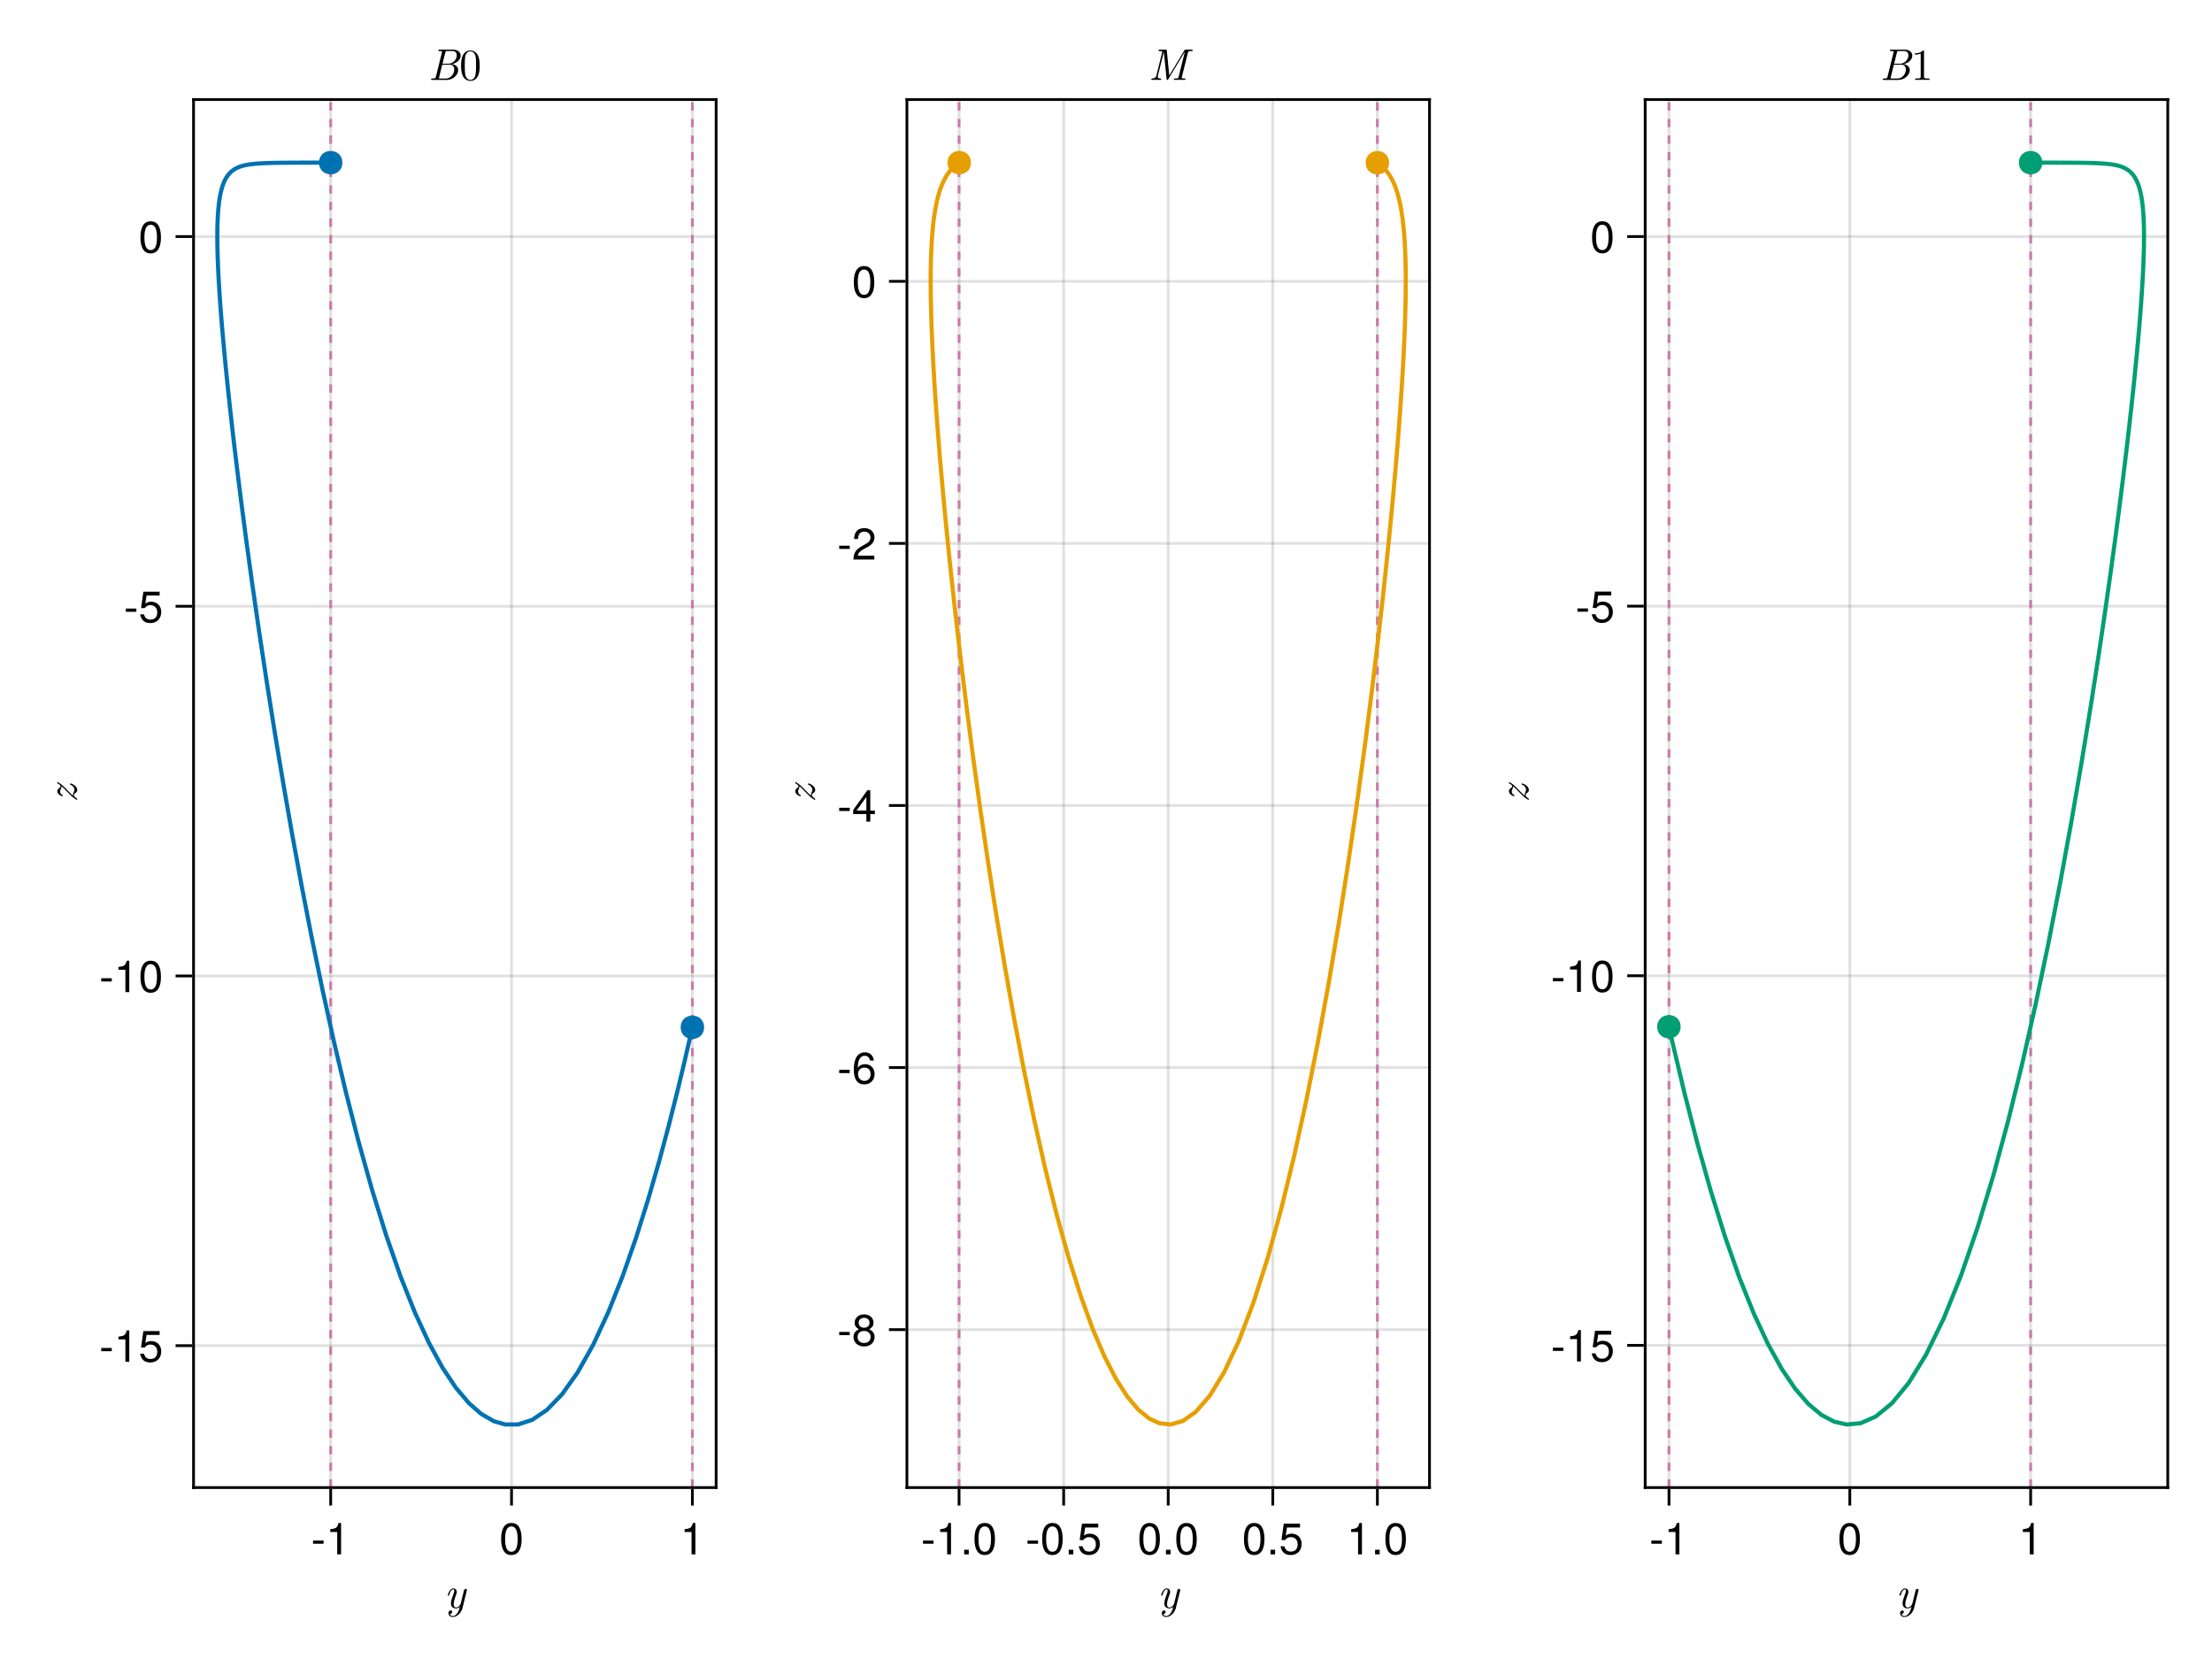 <?xml version="1.0" encoding="UTF-8"?>
<svg xmlns="http://www.w3.org/2000/svg" xmlns:xlink="http://www.w3.org/1999/xlink" width="600pt" height="450pt" viewBox="0 0 600 450" version="1.1">
<defs>
<g>
<symbol overflow="visible" id="glyph0-0-D6O7tlCe">
<path style="stroke:none;" d=""/>
</symbol>
<symbol overflow="visible" id="glyph0-1-D6O7tlCe">
<path style="stroke:none;" d="M 4.984 0.031 L 6.156 -4.688 C 6.172 -4.766 6.188 -4.828 6.188 -4.859 C 6.188 -4.984 6.094 -5.172 5.859 -5.172 C 5.5 -5.172 5.406 -4.828 5.391 -4.734 L 4.516 -1.203 C 4.422 -0.859 3.953 -0.125 3.234 -0.125 C 2.703 -0.125 2.594 -0.656 2.594 -1.062 C 2.594 -1.781 2.984 -2.875 3.281 -3.688 C 3.391 -3.938 3.438 -4.109 3.438 -4.328 C 3.438 -4.938 3.047 -5.297 2.531 -5.297 C 1.422 -5.297 1 -3.531 1 -3.453 C 1 -3.344 1.109 -3.344 1.172 -3.344 C 1.328 -3.344 1.344 -3.359 1.391 -3.531 C 1.484 -3.906 1.812 -5.047 2.516 -5.047 C 2.641 -5.047 2.766 -5 2.766 -4.688 C 2.766 -4.406 2.656 -4.078 2.484 -3.609 C 2.172 -2.766 1.859 -1.891 1.859 -1.266 C 1.859 -0.219 2.562 0.125 3.203 0.125 C 3.75 0.125 4.125 -0.156 4.281 -0.312 C 3.828 1.672 2.938 2.203 2.344 2.203 C 1.766 2.203 1.594 1.734 1.594 1.688 C 1.594 1.688 1.609 1.656 1.688 1.641 C 2.062 1.578 2.203 1.266 2.203 1.062 C 2.203 0.812 2.016 0.688 1.797 0.688 C 1.656 0.688 1.188 0.75 1.188 1.422 C 1.188 2.047 1.688 2.453 2.344 2.453 C 3.594 2.453 4.688 1.219 4.984 0.031 Z M 4.984 0.031 "/>
</symbol>
<symbol overflow="visible" id="glyph1-0-D6O7tlCe">
<path style="stroke:none;" d="M 0.234 -8.75 C 0.234 -8.75 0.234 0 0.234 0 C 0.234 0 5.641 0 5.641 0 C 5.641 0 5.641 -8.75 5.641 -8.75 C 5.641 -8.75 0.234 -8.75 0.234 -8.75 Z M 0.859 -0.625 C 0.859 -0.625 0.859 -8.125 0.859 -8.125 C 0.859 -8.125 5.016 -8.125 5.016 -8.125 C 5.016 -8.125 5.016 -0.625 5.016 -0.625 C 5.016 -0.625 0.859 -0.625 0.859 -0.625 Z M 0.859 -0.625 "/>
</symbol>
<symbol overflow="visible" id="glyph1-1-D6O7tlCe">
<path style="stroke:none;" d="M 3.406 -2.875 C 3.406 -2.875 0.547 -2.875 0.547 -2.875 C 0.547 -2.875 0.547 -3.75 0.547 -3.75 C 0.547 -3.75 3.406 -3.75 3.406 -3.75 C 3.406 -3.75 3.406 -2.875 3.406 -2.875 Z M 3.406 -2.875 "/>
</symbol>
<symbol overflow="visible" id="glyph1-2-D6O7tlCe">
<path style="stroke:none;" d="M 4.156 0 C 4.156 0 3.109 0 3.109 0 C 3.109 0 3.109 -6.062 3.109 -6.062 C 3.109 -6.062 1.219 -6.062 1.219 -6.062 C 1.219 -6.062 1.219 -6.812 1.219 -6.812 C 2.859 -7.016 3.094 -7.203 3.469 -8.516 C 3.469 -8.516 4.156 -8.516 4.156 -8.516 C 4.156 -8.516 4.156 0 4.156 0 Z M 4.156 0 "/>
</symbol>
<symbol overflow="visible" id="glyph2-0-D6O7tlCe">
<path style="stroke:none;" d="M 0.234 -8.75 C 0.234 -8.75 0.234 0 0.234 0 C 0.234 0 5.641 0 5.641 0 C 5.641 0 5.641 -8.75 5.641 -8.75 C 5.641 -8.75 0.234 -8.75 0.234 -8.75 Z M 0.859 -0.625 C 0.859 -0.625 0.859 -8.125 0.859 -8.125 C 0.859 -8.125 5.016 -8.125 5.016 -8.125 C 5.016 -8.125 5.016 -0.625 5.016 -0.625 C 5.016 -0.625 0.859 -0.625 0.859 -0.625 Z M 0.859 -0.625 "/>
</symbol>
<symbol overflow="visible" id="glyph2-1-D6O7tlCe">
<path style="stroke:none;" d="M 4.156 0 C 4.156 0 3.109 0 3.109 0 C 3.109 0 3.109 -6.062 3.109 -6.062 C 3.109 -6.062 1.219 -6.062 1.219 -6.062 C 1.219 -6.062 1.219 -6.812 1.219 -6.812 C 2.859 -7.016 3.094 -7.203 3.469 -8.516 C 3.469 -8.516 4.156 -8.516 4.156 -8.516 C 4.156 -8.516 4.156 0 4.156 0 Z M 4.156 0 "/>
</symbol>
<symbol overflow="visible" id="glyph2-2-D6O7tlCe">
<path style="stroke:none;" d="M 6.078 -4.094 C 6.078 -1.297 5.094 0.188 3.297 0.188 C 1.469 0.188 0.516 -1.297 0.516 -4.156 C 0.516 -7.016 1.469 -8.516 3.297 -8.516 C 5.141 -8.516 6.078 -7.047 6.078 -4.094 Z M 5 -4.188 C 5 -6.469 4.438 -7.578 3.297 -7.578 C 2.156 -7.578 1.594 -6.484 1.594 -4.156 C 1.594 -1.828 2.156 -0.703 3.281 -0.703 C 4.453 -0.703 5 -1.781 5 -4.188 Z M 5 -4.188 "/>
</symbol>
<symbol overflow="visible" id="glyph2-3-D6O7tlCe">
<path style="stroke:none;" d="M 3.406 -2.875 C 3.406 -2.875 0.547 -2.875 0.547 -2.875 C 0.547 -2.875 0.547 -3.75 0.547 -3.75 C 0.547 -3.75 3.406 -3.75 3.406 -3.75 C 3.406 -3.75 3.406 -2.875 3.406 -2.875 Z M 3.406 -2.875 "/>
</symbol>
<symbol overflow="visible" id="glyph2-4-D6O7tlCe">
<path style="stroke:none;" d="M 2.297 0 C 2.297 0 1.047 0 1.047 0 C 1.047 0 1.047 -1.25 1.047 -1.25 C 1.047 -1.25 2.297 -1.25 2.297 -1.25 C 2.297 -1.25 2.297 0 2.297 0 Z M 2.297 0 "/>
</symbol>
<symbol overflow="visible" id="glyph2-5-D6O7tlCe">
<path style="stroke:none;" d="M 6.156 -2.812 C 6.156 -1.016 4.953 0.188 3.234 0.188 C 1.734 0.188 0.766 -0.484 0.422 -2.188 C 0.422 -2.188 1.469 -2.188 1.469 -2.188 C 1.734 -1.219 2.297 -0.75 3.219 -0.75 C 4.375 -0.75 5.078 -1.453 5.078 -2.672 C 5.078 -3.938 4.359 -4.672 3.219 -4.672 C 2.562 -4.672 2.141 -4.469 1.656 -3.875 C 1.656 -3.875 0.688 -3.875 0.688 -3.875 C 0.688 -3.875 1.312 -8.328 1.312 -8.328 C 1.312 -8.328 5.719 -8.328 5.719 -8.328 C 5.719 -8.328 5.719 -7.281 5.719 -7.281 C 5.719 -7.281 2.172 -7.281 2.172 -7.281 C 2.172 -7.281 1.844 -5.094 1.844 -5.094 C 2.328 -5.453 2.812 -5.609 3.406 -5.609 C 5.047 -5.609 6.156 -4.5 6.156 -2.812 Z M 6.156 -2.812 "/>
</symbol>
<symbol overflow="visible" id="glyph3-0-D6O7tlCe">
<path style="stroke:none;" d=""/>
</symbol>
<symbol overflow="visible" id="glyph3-1-D6O7tlCe">
<path style="stroke:none;" d="M -1.719 -5.203 C -1.844 -5.203 -1.844 -5.047 -1.844 -5.016 C -1.844 -4.875 -1.797 -4.859 -1.641 -4.812 C -1.047 -4.594 -0.641 -4.016 -0.641 -3.5 C -0.641 -3.266 -0.719 -3.078 -0.828 -2.828 C -0.984 -2.469 -1.031 -2.328 -1.031 -2.094 C -1.031 -2.031 -1.031 -1.938 -1.016 -1.875 C -1.109 -1.953 -1.422 -2.203 -1.75 -2.547 L -3.469 -4.281 C -4.156 -4.984 -5.078 -5.562 -5.188 -5.562 C -5.297 -5.562 -5.297 -5.469 -5.297 -5.406 C -5.297 -5.25 -5.297 -5.25 -5.141 -5.172 C -4.469 -4.781 -4.406 -4.625 -4.406 -4.422 C -4.406 -4.219 -4.531 -4.094 -4.844 -3.859 C -5.031 -3.719 -5.297 -3.516 -5.297 -3.125 C -5.297 -2.25 -4.172 -1.734 -3.938 -1.734 C -3.828 -1.734 -3.797 -1.812 -3.797 -1.906 C -3.797 -2.047 -3.828 -2.062 -3.969 -2.125 C -4.234 -2.219 -4.531 -2.562 -4.531 -3.016 C -4.531 -3.25 -4.438 -3.469 -4.312 -3.734 C -4.141 -4.125 -4.141 -4.266 -4.141 -4.438 C -3.938 -4.266 -3.797 -4.156 -3.609 -3.953 L -1.656 -1.984 C -1 -1.312 -0.109 -0.75 0.016 -0.75 C 0.125 -0.75 0.125 -0.859 0.125 -0.922 C 0.125 -1.062 0.109 -1.062 0.031 -1.109 C -0.234 -1.281 -0.766 -1.609 -0.766 -2.062 C -0.766 -2.328 -0.641 -2.422 -0.344 -2.641 C -0.094 -2.828 0.125 -3.016 0.125 -3.391 C 0.125 -4.547 -1.422 -5.203 -1.719 -5.203 Z M -1.719 -5.203 "/>
</symbol>
<symbol overflow="visible" id="glyph4-0-D6O7tlCe">
<path style="stroke:none;" d="M 0.234 -8.75 C 0.234 -8.75 0.234 0 0.234 0 C 0.234 0 5.641 0 5.641 0 C 5.641 0 5.641 -8.75 5.641 -8.75 C 5.641 -8.75 0.234 -8.75 0.234 -8.75 Z M 0.859 -0.625 C 0.859 -0.625 0.859 -8.125 0.859 -8.125 C 0.859 -8.125 5.016 -8.125 5.016 -8.125 C 5.016 -8.125 5.016 -0.625 5.016 -0.625 C 5.016 -0.625 0.859 -0.625 0.859 -0.625 Z M 0.859 -0.625 "/>
</symbol>
<symbol overflow="visible" id="glyph4-1-D6O7tlCe">
<path style="stroke:none;" d="M 3.406 -2.875 C 3.406 -2.875 0.547 -2.875 0.547 -2.875 C 0.547 -2.875 0.547 -3.75 0.547 -3.75 C 0.547 -3.75 3.406 -3.75 3.406 -3.75 C 3.406 -3.75 3.406 -2.875 3.406 -2.875 Z M 3.406 -2.875 "/>
</symbol>
<symbol overflow="visible" id="glyph4-2-D6O7tlCe">
<path style="stroke:none;" d="M 6.156 -2.812 C 6.156 -1.016 4.953 0.188 3.234 0.188 C 1.734 0.188 0.766 -0.484 0.422 -2.188 C 0.422 -2.188 1.469 -2.188 1.469 -2.188 C 1.734 -1.219 2.297 -0.75 3.219 -0.75 C 4.375 -0.75 5.078 -1.453 5.078 -2.672 C 5.078 -3.938 4.359 -4.672 3.219 -4.672 C 2.562 -4.672 2.141 -4.469 1.656 -3.875 C 1.656 -3.875 0.688 -3.875 0.688 -3.875 C 0.688 -3.875 1.312 -8.328 1.312 -8.328 C 1.312 -8.328 5.719 -8.328 5.719 -8.328 C 5.719 -8.328 5.719 -7.281 5.719 -7.281 C 5.719 -7.281 2.172 -7.281 2.172 -7.281 C 2.172 -7.281 1.844 -5.094 1.844 -5.094 C 2.328 -5.453 2.812 -5.609 3.406 -5.609 C 5.047 -5.609 6.156 -4.5 6.156 -2.812 Z M 6.156 -2.812 "/>
</symbol>
<symbol overflow="visible" id="glyph5-0-D6O7tlCe">
<path style="stroke:none;" d="M 0.234 -8.75 C 0.234 -8.75 0.234 0 0.234 0 C 0.234 0 5.641 0 5.641 0 C 5.641 0 5.641 -8.75 5.641 -8.75 C 5.641 -8.75 0.234 -8.75 0.234 -8.75 Z M 0.859 -0.625 C 0.859 -0.625 0.859 -8.125 0.859 -8.125 C 0.859 -8.125 5.016 -8.125 5.016 -8.125 C 5.016 -8.125 5.016 -0.625 5.016 -0.625 C 5.016 -0.625 0.859 -0.625 0.859 -0.625 Z M 0.859 -0.625 "/>
</symbol>
<symbol overflow="visible" id="glyph5-1-D6O7tlCe">
<path style="stroke:none;" d="M 4.156 0 C 4.156 0 3.109 0 3.109 0 C 3.109 0 3.109 -6.062 3.109 -6.062 C 3.109 -6.062 1.219 -6.062 1.219 -6.062 C 1.219 -6.062 1.219 -6.812 1.219 -6.812 C 2.859 -7.016 3.094 -7.203 3.469 -8.516 C 3.469 -8.516 4.156 -8.516 4.156 -8.516 C 4.156 -8.516 4.156 0 4.156 0 Z M 4.156 0 "/>
</symbol>
<symbol overflow="visible" id="glyph6-0-D6O7tlCe">
<path style="stroke:none;" d="M 0.234 -8.75 C 0.234 -8.75 0.234 0 0.234 0 C 0.234 0 5.641 0 5.641 0 C 5.641 0 5.641 -8.75 5.641 -8.75 C 5.641 -8.75 0.234 -8.75 0.234 -8.75 Z M 0.859 -0.625 C 0.859 -0.625 0.859 -8.125 0.859 -8.125 C 0.859 -8.125 5.016 -8.125 5.016 -8.125 C 5.016 -8.125 5.016 -0.625 5.016 -0.625 C 5.016 -0.625 0.859 -0.625 0.859 -0.625 Z M 0.859 -0.625 "/>
</symbol>
<symbol overflow="visible" id="glyph6-1-D6O7tlCe">
<path style="stroke:none;" d="M 3.406 -2.875 C 3.406 -2.875 0.547 -2.875 0.547 -2.875 C 0.547 -2.875 0.547 -3.75 0.547 -3.75 C 0.547 -3.75 3.406 -3.75 3.406 -3.75 C 3.406 -3.75 3.406 -2.875 3.406 -2.875 Z M 3.406 -2.875 "/>
</symbol>
<symbol overflow="visible" id="glyph6-2-D6O7tlCe">
<path style="stroke:none;" d="M 6.078 -4.094 C 6.078 -1.297 5.094 0.188 3.297 0.188 C 1.469 0.188 0.516 -1.297 0.516 -4.156 C 0.516 -7.016 1.469 -8.516 3.297 -8.516 C 5.141 -8.516 6.078 -7.047 6.078 -4.094 Z M 5 -4.188 C 5 -6.469 4.438 -7.578 3.297 -7.578 C 2.156 -7.578 1.594 -6.484 1.594 -4.156 C 1.594 -1.828 2.156 -0.703 3.281 -0.703 C 4.453 -0.703 5 -1.781 5 -4.188 Z M 5 -4.188 "/>
</symbol>
<symbol overflow="visible" id="glyph7-0-D6O7tlCe">
<path style="stroke:none;" d="M 0.234 -8.75 C 0.234 -8.75 0.234 0 0.234 0 C 0.234 0 5.641 0 5.641 0 C 5.641 0 5.641 -8.75 5.641 -8.75 C 5.641 -8.75 0.234 -8.75 0.234 -8.75 Z M 0.859 -0.625 C 0.859 -0.625 0.859 -8.125 0.859 -8.125 C 0.859 -8.125 5.016 -8.125 5.016 -8.125 C 5.016 -8.125 5.016 -0.625 5.016 -0.625 C 5.016 -0.625 0.859 -0.625 0.859 -0.625 Z M 0.859 -0.625 "/>
</symbol>
<symbol overflow="visible" id="glyph7-1-D6O7tlCe">
<path style="stroke:none;" d="M 4.156 0 C 4.156 0 3.109 0 3.109 0 C 3.109 0 3.109 -6.062 3.109 -6.062 C 3.109 -6.062 1.219 -6.062 1.219 -6.062 C 1.219 -6.062 1.219 -6.812 1.219 -6.812 C 2.859 -7.016 3.094 -7.203 3.469 -8.516 C 3.469 -8.516 4.156 -8.516 4.156 -8.516 C 4.156 -8.516 4.156 0 4.156 0 Z M 4.156 0 "/>
</symbol>
<symbol overflow="visible" id="glyph8-0-D6O7tlCe">
<path style="stroke:none;" d="M 0.234 -8.75 C 0.234 -8.75 0.234 0 0.234 0 C 0.234 0 5.641 0 5.641 0 C 5.641 0 5.641 -8.75 5.641 -8.75 C 5.641 -8.75 0.234 -8.75 0.234 -8.75 Z M 0.859 -0.625 C 0.859 -0.625 0.859 -8.125 0.859 -8.125 C 0.859 -8.125 5.016 -8.125 5.016 -8.125 C 5.016 -8.125 5.016 -0.625 5.016 -0.625 C 5.016 -0.625 0.859 -0.625 0.859 -0.625 Z M 0.859 -0.625 "/>
</symbol>
<symbol overflow="visible" id="glyph8-1-D6O7tlCe">
<path style="stroke:none;" d="M 3.406 -2.875 C 3.406 -2.875 0.547 -2.875 0.547 -2.875 C 0.547 -2.875 0.547 -3.75 0.547 -3.75 C 0.547 -3.75 3.406 -3.75 3.406 -3.75 C 3.406 -3.75 3.406 -2.875 3.406 -2.875 Z M 3.406 -2.875 "/>
</symbol>
<symbol overflow="visible" id="glyph9-0-D6O7tlCe">
<path style="stroke:none;" d="M 0.234 -8.75 C 0.234 -8.75 0.234 0 0.234 0 C 0.234 0 5.641 0 5.641 0 C 5.641 0 5.641 -8.75 5.641 -8.75 C 5.641 -8.75 0.234 -8.75 0.234 -8.75 Z M 0.859 -0.625 C 0.859 -0.625 0.859 -8.125 0.859 -8.125 C 0.859 -8.125 5.016 -8.125 5.016 -8.125 C 5.016 -8.125 5.016 -0.625 5.016 -0.625 C 5.016 -0.625 0.859 -0.625 0.859 -0.625 Z M 0.859 -0.625 "/>
</symbol>
<symbol overflow="visible" id="glyph9-1-D6O7tlCe">
<path style="stroke:none;" d="M 6.156 -2.812 C 6.156 -1.016 4.953 0.188 3.234 0.188 C 1.734 0.188 0.766 -0.484 0.422 -2.188 C 0.422 -2.188 1.469 -2.188 1.469 -2.188 C 1.734 -1.219 2.297 -0.75 3.219 -0.75 C 4.375 -0.75 5.078 -1.453 5.078 -2.672 C 5.078 -3.938 4.359 -4.672 3.219 -4.672 C 2.562 -4.672 2.141 -4.469 1.656 -3.875 C 1.656 -3.875 0.688 -3.875 0.688 -3.875 C 0.688 -3.875 1.312 -8.328 1.312 -8.328 C 1.312 -8.328 5.719 -8.328 5.719 -8.328 C 5.719 -8.328 5.719 -7.281 5.719 -7.281 C 5.719 -7.281 2.172 -7.281 2.172 -7.281 C 2.172 -7.281 1.844 -5.094 1.844 -5.094 C 2.328 -5.453 2.812 -5.609 3.406 -5.609 C 5.047 -5.609 6.156 -4.5 6.156 -2.812 Z M 6.156 -2.812 "/>
</symbol>
<symbol overflow="visible" id="glyph10-0-D6O7tlCe">
<path style="stroke:none;" d="M 0.234 -8.75 C 0.234 -8.75 0.234 0 0.234 0 C 0.234 0 5.641 0 5.641 0 C 5.641 0 5.641 -8.75 5.641 -8.75 C 5.641 -8.75 0.234 -8.75 0.234 -8.75 Z M 0.859 -0.625 C 0.859 -0.625 0.859 -8.125 0.859 -8.125 C 0.859 -8.125 5.016 -8.125 5.016 -8.125 C 5.016 -8.125 5.016 -0.625 5.016 -0.625 C 5.016 -0.625 0.859 -0.625 0.859 -0.625 Z M 0.859 -0.625 "/>
</symbol>
<symbol overflow="visible" id="glyph10-1-D6O7tlCe">
<path style="stroke:none;" d="M 6.078 -4.094 C 6.078 -1.297 5.094 0.188 3.297 0.188 C 1.469 0.188 0.516 -1.297 0.516 -4.156 C 0.516 -7.016 1.469 -8.516 3.297 -8.516 C 5.141 -8.516 6.078 -7.047 6.078 -4.094 Z M 5 -4.188 C 5 -6.469 4.438 -7.578 3.297 -7.578 C 2.156 -7.578 1.594 -6.484 1.594 -4.156 C 1.594 -1.828 2.156 -0.703 3.281 -0.703 C 4.453 -0.703 5 -1.781 5 -4.188 Z M 5 -4.188 "/>
</symbol>
<symbol overflow="visible" id="glyph11-0-D6O7tlCe">
<path style="stroke:none;" d=""/>
</symbol>
<symbol overflow="visible" id="glyph11-1-D6O7tlCe">
<path style="stroke:none;" d="M 8.125 -2.625 C 8.125 -3.625 7.312 -4.172 6.453 -4.281 C 7.922 -4.609 8.812 -5.641 8.812 -6.562 C 8.812 -7.422 8.094 -8.203 6.797 -8.203 L 3.062 -8.203 C 2.875 -8.203 2.734 -8.203 2.734 -7.969 C 2.734 -7.828 2.828 -7.828 3.062 -7.828 C 3.438 -7.828 3.75 -7.828 3.75 -7.625 C 3.75 -7.578 3.75 -7.562 3.703 -7.391 L 2.094 -0.875 C 1.984 -0.469 1.922 -0.375 1.109 -0.375 C 0.906 -0.375 0.781 -0.375 0.781 -0.141 C 0.781 0 0.891 0 1.078 0 L 5.047 0 C 6.75 0 8.125 -1.375 8.125 -2.625 Z M 7.75 -6.641 C 7.75 -5.609 6.828 -4.391 5.453 -4.391 L 3.875 -4.391 L 4.625 -7.391 C 4.734 -7.828 4.812 -7.828 5.203 -7.828 L 6.625 -7.828 C 7.625 -7.828 7.75 -7.016 7.75 -6.641 Z M 7.062 -2.781 C 7.062 -1.625 6.094 -0.375 4.781 -0.375 L 3.281 -0.375 C 2.922 -0.375 2.922 -0.406 2.922 -0.484 C 2.922 -0.562 2.953 -0.688 2.969 -0.75 L 3.797 -4.125 L 5.875 -4.125 C 6.984 -4.125 7.062 -3.094 7.062 -2.781 Z M 7.062 -2.781 "/>
</symbol>
<symbol overflow="visible" id="glyph12-0-D6O7tlCe">
<path style="stroke:none;" d=""/>
</symbol>
<symbol overflow="visible" id="glyph12-1-D6O7tlCe">
<path style="stroke:none;" d="M 5.516 -3.844 C 5.516 -4.797 5.453 -5.766 5.047 -6.641 C 4.484 -7.797 3.5 -7.984 3 -7.984 C 2.281 -7.984 1.406 -7.688 0.906 -6.562 C 0.531 -5.734 0.469 -4.797 0.469 -3.844 C 0.469 -2.938 0.516 -1.859 1.016 -0.953 C 1.531 0.031 2.406 0.266 2.984 0.266 C 3.641 0.266 4.547 0.016 5.078 -1.125 C 5.453 -1.953 5.516 -2.891 5.516 -3.844 Z M 4.531 -3.984 C 4.531 -3.078 4.531 -2.266 4.391 -1.5 C 4.219 -0.359 3.531 0 2.984 0 C 2.516 0 1.812 -0.297 1.594 -1.453 C 1.469 -2.172 1.469 -3.281 1.469 -3.984 C 1.469 -4.75 1.469 -5.547 1.562 -6.188 C 1.781 -7.625 2.688 -7.734 2.984 -7.734 C 3.391 -7.734 4.172 -7.516 4.406 -6.328 C 4.531 -5.656 4.531 -4.734 4.531 -3.984 Z M 4.531 -3.984 "/>
</symbol>
<symbol overflow="visible" id="glyph12-2-D6O7tlCe">
<path style="stroke:none;" d="M 5.031 0 L 5.031 -0.375 L 4.641 -0.375 C 3.562 -0.375 3.531 -0.5 3.531 -0.953 L 3.531 -7.688 C 3.531 -7.969 3.531 -7.984 3.25 -7.984 C 2.516 -7.219 1.453 -7.219 1.062 -7.219 L 1.062 -6.859 C 1.312 -6.859 2.016 -6.859 2.641 -7.156 L 2.641 -0.953 C 2.641 -0.516 2.609 -0.375 1.531 -0.375 L 1.141 -0.375 L 1.141 0 C 1.562 -0.031 2.609 -0.031 3.078 -0.031 C 3.562 -0.031 4.609 -0.031 5.031 0 Z M 5.031 0 "/>
</symbol>
<symbol overflow="visible" id="glyph13-0-D6O7tlCe">
<path style="stroke:none;" d=""/>
</symbol>
<symbol overflow="visible" id="glyph13-1-D6O7tlCe">
<path style="stroke:none;" d="M 4.984 0.031 L 6.156 -4.688 C 6.172 -4.766 6.188 -4.828 6.188 -4.859 C 6.188 -4.984 6.094 -5.172 5.859 -5.172 C 5.5 -5.172 5.406 -4.828 5.391 -4.734 L 4.516 -1.203 C 4.422 -0.859 3.953 -0.125 3.234 -0.125 C 2.703 -0.125 2.594 -0.656 2.594 -1.062 C 2.594 -1.781 2.984 -2.875 3.281 -3.688 C 3.391 -3.938 3.438 -4.109 3.438 -4.328 C 3.438 -4.938 3.047 -5.297 2.531 -5.297 C 1.422 -5.297 1 -3.531 1 -3.453 C 1 -3.344 1.109 -3.344 1.172 -3.344 C 1.328 -3.344 1.344 -3.359 1.391 -3.531 C 1.484 -3.906 1.812 -5.047 2.516 -5.047 C 2.641 -5.047 2.766 -5 2.766 -4.688 C 2.766 -4.406 2.656 -4.078 2.484 -3.609 C 2.172 -2.766 1.859 -1.891 1.859 -1.266 C 1.859 -0.219 2.562 0.125 3.203 0.125 C 3.75 0.125 4.125 -0.156 4.281 -0.312 C 3.828 1.672 2.938 2.203 2.344 2.203 C 1.766 2.203 1.594 1.734 1.594 1.688 C 1.594 1.688 1.609 1.656 1.688 1.641 C 2.062 1.578 2.203 1.266 2.203 1.062 C 2.203 0.812 2.016 0.688 1.797 0.688 C 1.656 0.688 1.188 0.75 1.188 1.422 C 1.188 2.047 1.688 2.453 2.344 2.453 C 3.594 2.453 4.688 1.219 4.984 0.031 Z M 4.984 0.031 "/>
</symbol>
<symbol overflow="visible" id="glyph14-0-D6O7tlCe">
<path style="stroke:none;" d="M 0.234 -8.75 C 0.234 -8.75 0.234 0 0.234 0 C 0.234 0 5.641 0 5.641 0 C 5.641 0 5.641 -8.75 5.641 -8.75 C 5.641 -8.75 0.234 -8.75 0.234 -8.75 Z M 0.859 -0.625 C 0.859 -0.625 0.859 -8.125 0.859 -8.125 C 0.859 -8.125 5.016 -8.125 5.016 -8.125 C 5.016 -8.125 5.016 -0.625 5.016 -0.625 C 5.016 -0.625 0.859 -0.625 0.859 -0.625 Z M 0.859 -0.625 "/>
</symbol>
<symbol overflow="visible" id="glyph14-1-D6O7tlCe">
<path style="stroke:none;" d="M 6.078 -4.094 C 6.078 -1.297 5.094 0.188 3.297 0.188 C 1.469 0.188 0.516 -1.297 0.516 -4.156 C 0.516 -7.016 1.469 -8.516 3.297 -8.516 C 5.141 -8.516 6.078 -7.047 6.078 -4.094 Z M 5 -4.188 C 5 -6.469 4.438 -7.578 3.297 -7.578 C 2.156 -7.578 1.594 -6.484 1.594 -4.156 C 1.594 -1.828 2.156 -0.703 3.281 -0.703 C 4.453 -0.703 5 -1.781 5 -4.188 Z M 5 -4.188 "/>
</symbol>
<symbol overflow="visible" id="glyph15-0-D6O7tlCe">
<path style="stroke:none;" d="M 0.234 -8.75 C 0.234 -8.75 0.234 0 0.234 0 C 0.234 0 5.641 0 5.641 0 C 5.641 0 5.641 -8.75 5.641 -8.75 C 5.641 -8.75 0.234 -8.75 0.234 -8.75 Z M 0.859 -0.625 C 0.859 -0.625 0.859 -8.125 0.859 -8.125 C 0.859 -8.125 5.016 -8.125 5.016 -8.125 C 5.016 -8.125 5.016 -0.625 5.016 -0.625 C 5.016 -0.625 0.859 -0.625 0.859 -0.625 Z M 0.859 -0.625 "/>
</symbol>
<symbol overflow="visible" id="glyph15-1-D6O7tlCe">
<path style="stroke:none;" d="M 3.406 -2.875 C 3.406 -2.875 0.547 -2.875 0.547 -2.875 C 0.547 -2.875 0.547 -3.75 0.547 -3.75 C 0.547 -3.75 3.406 -3.75 3.406 -3.75 C 3.406 -3.75 3.406 -2.875 3.406 -2.875 Z M 3.406 -2.875 "/>
</symbol>
<symbol overflow="visible" id="glyph15-2-D6O7tlCe">
<path style="stroke:none;" d="M 2.297 0 C 2.297 0 1.047 0 1.047 0 C 1.047 0 1.047 -1.25 1.047 -1.25 C 1.047 -1.25 2.297 -1.25 2.297 -1.25 C 2.297 -1.25 2.297 0 2.297 0 Z M 2.297 0 "/>
</symbol>
<symbol overflow="visible" id="glyph16-0-D6O7tlCe">
<path style="stroke:none;" d=""/>
</symbol>
<symbol overflow="visible" id="glyph16-1-D6O7tlCe">
<path style="stroke:none;" d="M -1.719 -5.203 C -1.844 -5.203 -1.844 -5.047 -1.844 -5.016 C -1.844 -4.875 -1.797 -4.859 -1.641 -4.812 C -1.047 -4.594 -0.641 -4.016 -0.641 -3.5 C -0.641 -3.266 -0.719 -3.078 -0.828 -2.828 C -0.984 -2.469 -1.031 -2.328 -1.031 -2.094 C -1.031 -2.031 -1.031 -1.938 -1.016 -1.875 C -1.109 -1.953 -1.422 -2.203 -1.75 -2.547 L -3.469 -4.281 C -4.156 -4.984 -5.078 -5.562 -5.188 -5.562 C -5.297 -5.562 -5.297 -5.469 -5.297 -5.406 C -5.297 -5.25 -5.297 -5.25 -5.141 -5.172 C -4.469 -4.781 -4.406 -4.625 -4.406 -4.422 C -4.406 -4.219 -4.531 -4.094 -4.844 -3.859 C -5.031 -3.719 -5.297 -3.516 -5.297 -3.125 C -5.297 -2.25 -4.172 -1.734 -3.938 -1.734 C -3.828 -1.734 -3.797 -1.812 -3.797 -1.906 C -3.797 -2.047 -3.828 -2.062 -3.969 -2.125 C -4.234 -2.219 -4.531 -2.562 -4.531 -3.016 C -4.531 -3.25 -4.438 -3.469 -4.312 -3.734 C -4.141 -4.125 -4.141 -4.266 -4.141 -4.438 C -3.938 -4.266 -3.797 -4.156 -3.609 -3.953 L -1.656 -1.984 C -1 -1.312 -0.109 -0.75 0.016 -0.75 C 0.125 -0.75 0.125 -0.859 0.125 -0.922 C 0.125 -1.062 0.109 -1.062 0.031 -1.109 C -0.234 -1.281 -0.766 -1.609 -0.766 -2.062 C -0.766 -2.328 -0.641 -2.422 -0.344 -2.641 C -0.094 -2.828 0.125 -3.016 0.125 -3.391 C 0.125 -4.547 -1.422 -5.203 -1.719 -5.203 Z M -1.719 -5.203 "/>
</symbol>
<symbol overflow="visible" id="glyph17-0-D6O7tlCe">
<path style="stroke:none;" d="M 0.234 -8.75 C 0.234 -8.75 0.234 0 0.234 0 C 0.234 0 5.641 0 5.641 0 C 5.641 0 5.641 -8.75 5.641 -8.75 C 5.641 -8.75 0.234 -8.75 0.234 -8.75 Z M 0.859 -0.625 C 0.859 -0.625 0.859 -8.125 0.859 -8.125 C 0.859 -8.125 5.016 -8.125 5.016 -8.125 C 5.016 -8.125 5.016 -0.625 5.016 -0.625 C 5.016 -0.625 0.859 -0.625 0.859 -0.625 Z M 0.859 -0.625 "/>
</symbol>
<symbol overflow="visible" id="glyph17-1-D6O7tlCe">
<path style="stroke:none;" d="M 3.406 -2.875 C 3.406 -2.875 0.547 -2.875 0.547 -2.875 C 0.547 -2.875 0.547 -3.75 0.547 -3.75 C 0.547 -3.75 3.406 -3.75 3.406 -3.75 C 3.406 -3.75 3.406 -2.875 3.406 -2.875 Z M 3.406 -2.875 "/>
</symbol>
<symbol overflow="visible" id="glyph17-2-D6O7tlCe">
<path style="stroke:none;" d="M 6.156 -2.406 C 6.156 -0.859 4.984 0.188 3.297 0.188 C 1.625 0.188 0.438 -0.859 0.438 -2.406 C 0.438 -3.344 0.922 -4.016 1.891 -4.469 C 1.031 -5.016 0.75 -5.453 0.75 -6.234 C 0.75 -7.578 1.797 -8.516 3.297 -8.516 C 4.812 -8.516 5.859 -7.578 5.859 -6.234 C 5.859 -5.438 5.562 -5 4.688 -4.469 C 5.672 -4.016 6.156 -3.344 6.156 -2.406 Z M 4.781 -6.219 C 4.781 -7.047 4.203 -7.578 3.297 -7.578 C 2.406 -7.578 1.828 -7.047 1.828 -6.234 C 1.828 -5.422 2.406 -4.891 3.297 -4.891 C 4.188 -4.891 4.781 -5.422 4.781 -6.219 Z M 5.078 -2.391 C 5.078 -3.391 4.359 -4.016 3.297 -4.016 C 2.25 -4.016 1.531 -3.391 1.531 -2.391 C 1.531 -1.391 2.25 -0.75 3.281 -0.75 C 4.359 -0.75 5.078 -1.375 5.078 -2.391 Z M 5.078 -2.391 "/>
</symbol>
<symbol overflow="visible" id="glyph17-3-D6O7tlCe">
<path style="stroke:none;" d="M 6.156 -2.641 C 6.156 -0.969 4.984 0.188 3.375 0.188 C 1.422 0.188 0.516 -1.219 0.516 -3.875 C 0.516 -6.844 1.578 -8.516 3.562 -8.516 C 4.859 -8.516 5.766 -7.688 5.969 -6.281 C 5.969 -6.281 4.922 -6.281 4.922 -6.281 C 4.75 -7.109 4.234 -7.578 3.484 -7.578 C 2.281 -7.578 1.609 -6.422 1.594 -4.344 C 2.047 -4.969 2.719 -5.297 3.547 -5.297 C 5.078 -5.297 6.156 -4.219 6.156 -2.641 Z M 5.078 -2.562 C 5.078 -3.703 4.438 -4.359 3.422 -4.359 C 2.375 -4.359 1.656 -3.672 1.656 -2.609 C 1.656 -1.531 2.406 -0.75 3.391 -0.75 C 4.359 -0.75 5.078 -1.484 5.078 -2.562 Z M 5.078 -2.562 "/>
</symbol>
<symbol overflow="visible" id="glyph17-4-D6O7tlCe">
<path style="stroke:none;" d="M 6.234 -2.047 C 6.234 -2.047 4.984 -2.047 4.984 -2.047 C 4.984 -2.047 4.984 0 4.984 0 C 4.984 0 3.922 0 3.922 0 C 3.922 0 3.922 -2.047 3.922 -2.047 C 3.922 -2.047 0.344 -2.047 0.344 -2.047 C 0.344 -2.047 0.344 -3.156 0.344 -3.156 C 0.344 -3.156 4.203 -8.516 4.203 -8.516 C 4.203 -8.516 4.984 -8.516 4.984 -8.516 C 4.984 -8.516 4.984 -2.984 4.984 -2.984 C 4.984 -2.984 6.234 -2.984 6.234 -2.984 C 6.234 -2.984 6.234 -2.047 6.234 -2.047 Z M 3.922 -2.984 C 3.922 -2.984 3.922 -6.703 3.922 -6.703 C 3.922 -6.703 1.266 -2.984 1.266 -2.984 C 1.266 -2.984 3.922 -2.984 3.922 -2.984 Z M 3.922 -2.984 "/>
</symbol>
<symbol overflow="visible" id="glyph18-0-D6O7tlCe">
<path style="stroke:none;" d="M 0.234 -8.75 C 0.234 -8.75 0.234 0 0.234 0 C 0.234 0 5.641 0 5.641 0 C 5.641 0 5.641 -8.75 5.641 -8.75 C 5.641 -8.75 0.234 -8.75 0.234 -8.75 Z M 0.859 -0.625 C 0.859 -0.625 0.859 -8.125 0.859 -8.125 C 0.859 -8.125 5.016 -8.125 5.016 -8.125 C 5.016 -8.125 5.016 -0.625 5.016 -0.625 C 5.016 -0.625 0.859 -0.625 0.859 -0.625 Z M 0.859 -0.625 "/>
</symbol>
<symbol overflow="visible" id="glyph18-1-D6O7tlCe">
<path style="stroke:none;" d="M 3.406 -2.875 C 3.406 -2.875 0.547 -2.875 0.547 -2.875 C 0.547 -2.875 0.547 -3.75 0.547 -3.75 C 0.547 -3.75 3.406 -3.75 3.406 -3.75 C 3.406 -3.75 3.406 -2.875 3.406 -2.875 Z M 3.406 -2.875 "/>
</symbol>
<symbol overflow="visible" id="glyph18-2-D6O7tlCe">
<path style="stroke:none;" d="M 6.125 -6.016 C 6.125 -4.969 5.516 -4.078 4.328 -3.438 C 4.328 -3.438 3.125 -2.797 3.125 -2.797 C 2.094 -2.188 1.703 -1.734 1.594 -1.047 C 1.594 -1.047 6.078 -1.047 6.078 -1.047 C 6.078 -1.047 6.078 0 6.078 0 C 6.078 0 0.406 0 0.406 0 C 0.5 -1.875 1.016 -2.672 2.797 -3.688 C 2.797 -3.688 3.906 -4.312 3.906 -4.312 C 4.656 -4.734 5.047 -5.312 5.047 -5.984 C 5.047 -6.906 4.328 -7.578 3.375 -7.578 C 2.328 -7.578 1.734 -6.984 1.656 -5.562 C 1.656 -5.562 0.594 -5.562 0.594 -5.562 C 0.656 -7.625 1.672 -8.516 3.406 -8.516 C 5.016 -8.516 6.125 -7.453 6.125 -6.016 Z M 6.125 -6.016 "/>
</symbol>
<symbol overflow="visible" id="glyph19-0-D6O7tlCe">
<path style="stroke:none;" d="M 0.234 -8.75 C 0.234 -8.75 0.234 0 0.234 0 C 0.234 0 5.641 0 5.641 0 C 5.641 0 5.641 -8.75 5.641 -8.75 C 5.641 -8.75 0.234 -8.75 0.234 -8.75 Z M 0.859 -0.625 C 0.859 -0.625 0.859 -8.125 0.859 -8.125 C 0.859 -8.125 5.016 -8.125 5.016 -8.125 C 5.016 -8.125 5.016 -0.625 5.016 -0.625 C 5.016 -0.625 0.859 -0.625 0.859 -0.625 Z M 0.859 -0.625 "/>
</symbol>
<symbol overflow="visible" id="glyph19-1-D6O7tlCe">
<path style="stroke:none;" d="M 6.078 -4.094 C 6.078 -1.297 5.094 0.188 3.297 0.188 C 1.469 0.188 0.516 -1.297 0.516 -4.156 C 0.516 -7.016 1.469 -8.516 3.297 -8.516 C 5.141 -8.516 6.078 -7.047 6.078 -4.094 Z M 5 -4.188 C 5 -6.469 4.438 -7.578 3.297 -7.578 C 2.156 -7.578 1.594 -6.484 1.594 -4.156 C 1.594 -1.828 2.156 -0.703 3.281 -0.703 C 4.453 -0.703 5 -1.781 5 -4.188 Z M 5 -4.188 "/>
</symbol>
<symbol overflow="visible" id="glyph20-0-D6O7tlCe">
<path style="stroke:none;" d=""/>
</symbol>
<symbol overflow="visible" id="glyph20-1-D6O7tlCe">
<path style="stroke:none;" d="M 10.062 -0.219 C 10.062 -0.375 9.984 -0.375 9.75 -0.375 C 9.047 -0.375 9.047 -0.469 9.047 -0.578 C 9.047 -0.578 9.047 -0.672 9.094 -0.859 L 10.719 -7.344 C 10.812 -7.734 10.906 -7.828 11.672 -7.828 C 11.922 -7.828 12.031 -7.828 12.031 -8.047 C 12.031 -8.203 11.922 -8.203 11.719 -8.203 L 10.188 -8.203 C 9.922 -8.203 9.891 -8.203 9.75 -7.984 L 5.672 -1.203 L 5 -7.938 C 4.984 -8.203 4.953 -8.203 4.672 -8.203 L 3.078 -8.203 C 2.875 -8.203 2.75 -8.203 2.75 -7.969 C 2.75 -7.828 2.844 -7.828 3.078 -7.828 C 3.438 -7.828 3.766 -7.828 3.766 -7.625 C 3.766 -7.578 3.766 -7.562 3.719 -7.391 L 2.188 -1.219 C 2.016 -0.547 1.562 -0.391 1.016 -0.375 C 0.922 -0.375 0.797 -0.359 0.797 -0.141 C 0.797 -0.031 0.859 0 0.953 0 C 1.312 0 1.719 -0.031 2.094 -0.031 C 2.469 -0.031 2.891 0 3.266 0 C 3.344 0 3.484 0 3.484 -0.219 C 3.484 -0.359 3.391 -0.375 3.25 -0.375 C 2.562 -0.391 2.547 -0.703 2.547 -0.891 C 2.547 -0.922 2.547 -1 2.594 -1.188 L 4.188 -7.562 L 4.203 -7.562 L 4.938 -0.281 C 4.953 -0.078 4.953 0 5.141 0 C 5.297 0 5.359 -0.078 5.422 -0.219 L 9.906 -7.672 L 8.219 -0.875 C 8.125 -0.469 8.047 -0.375 7.234 -0.375 C 7.047 -0.375 6.906 -0.375 6.906 -0.141 C 6.906 0 7.047 0 7.078 0 C 7.531 0 7.984 -0.031 8.453 -0.031 C 8.906 -0.031 9.391 0 9.844 0 C 9.922 0 10.062 0 10.062 -0.219 Z M 10.062 -0.219 "/>
</symbol>
<symbol overflow="visible" id="glyph21-0-D6O7tlCe">
<path style="stroke:none;" d=""/>
</symbol>
<symbol overflow="visible" id="glyph21-1-D6O7tlCe">
<path style="stroke:none;" d="M 4.984 0.031 L 6.156 -4.688 C 6.172 -4.766 6.188 -4.828 6.188 -4.859 C 6.188 -4.984 6.094 -5.172 5.859 -5.172 C 5.5 -5.172 5.406 -4.828 5.391 -4.734 L 4.516 -1.203 C 4.422 -0.859 3.953 -0.125 3.234 -0.125 C 2.703 -0.125 2.594 -0.656 2.594 -1.062 C 2.594 -1.781 2.984 -2.875 3.281 -3.688 C 3.391 -3.938 3.438 -4.109 3.438 -4.328 C 3.438 -4.938 3.047 -5.297 2.531 -5.297 C 1.422 -5.297 1 -3.531 1 -3.453 C 1 -3.344 1.109 -3.344 1.172 -3.344 C 1.328 -3.344 1.344 -3.359 1.391 -3.531 C 1.484 -3.906 1.812 -5.047 2.516 -5.047 C 2.641 -5.047 2.766 -5 2.766 -4.688 C 2.766 -4.406 2.656 -4.078 2.484 -3.609 C 2.172 -2.766 1.859 -1.891 1.859 -1.266 C 1.859 -0.219 2.562 0.125 3.203 0.125 C 3.75 0.125 4.125 -0.156 4.281 -0.312 C 3.828 1.672 2.938 2.203 2.344 2.203 C 1.766 2.203 1.594 1.734 1.594 1.688 C 1.594 1.688 1.609 1.656 1.688 1.641 C 2.062 1.578 2.203 1.266 2.203 1.062 C 2.203 0.812 2.016 0.688 1.797 0.688 C 1.656 0.688 1.188 0.75 1.188 1.422 C 1.188 2.047 1.688 2.453 2.344 2.453 C 3.594 2.453 4.688 1.219 4.984 0.031 Z M 4.984 0.031 "/>
</symbol>
<symbol overflow="visible" id="glyph22-0-D6O7tlCe">
<path style="stroke:none;" d="M 0.234 -8.75 C 0.234 -8.75 0.234 0 0.234 0 C 0.234 0 5.641 0 5.641 0 C 5.641 0 5.641 -8.75 5.641 -8.75 C 5.641 -8.75 0.234 -8.75 0.234 -8.75 Z M 0.859 -0.625 C 0.859 -0.625 0.859 -8.125 0.859 -8.125 C 0.859 -8.125 5.016 -8.125 5.016 -8.125 C 5.016 -8.125 5.016 -0.625 5.016 -0.625 C 5.016 -0.625 0.859 -0.625 0.859 -0.625 Z M 0.859 -0.625 "/>
</symbol>
<symbol overflow="visible" id="glyph22-1-D6O7tlCe">
<path style="stroke:none;" d="M 4.156 0 C 4.156 0 3.109 0 3.109 0 C 3.109 0 3.109 -6.062 3.109 -6.062 C 3.109 -6.062 1.219 -6.062 1.219 -6.062 C 1.219 -6.062 1.219 -6.812 1.219 -6.812 C 2.859 -7.016 3.094 -7.203 3.469 -8.516 C 3.469 -8.516 4.156 -8.516 4.156 -8.516 C 4.156 -8.516 4.156 0 4.156 0 Z M 4.156 0 "/>
</symbol>
<symbol overflow="visible" id="glyph23-0-D6O7tlCe">
<path style="stroke:none;" d="M 0.234 -8.75 C 0.234 -8.75 0.234 0 0.234 0 C 0.234 0 5.641 0 5.641 0 C 5.641 0 5.641 -8.75 5.641 -8.75 C 5.641 -8.75 0.234 -8.75 0.234 -8.75 Z M 0.859 -0.625 C 0.859 -0.625 0.859 -8.125 0.859 -8.125 C 0.859 -8.125 5.016 -8.125 5.016 -8.125 C 5.016 -8.125 5.016 -0.625 5.016 -0.625 C 5.016 -0.625 0.859 -0.625 0.859 -0.625 Z M 0.859 -0.625 "/>
</symbol>
<symbol overflow="visible" id="glyph23-1-D6O7tlCe">
<path style="stroke:none;" d="M 3.406 -2.875 C 3.406 -2.875 0.547 -2.875 0.547 -2.875 C 0.547 -2.875 0.547 -3.75 0.547 -3.75 C 0.547 -3.75 3.406 -3.75 3.406 -3.75 C 3.406 -3.75 3.406 -2.875 3.406 -2.875 Z M 3.406 -2.875 "/>
</symbol>
<symbol overflow="visible" id="glyph23-2-D6O7tlCe">
<path style="stroke:none;" d="M 4.156 0 C 4.156 0 3.109 0 3.109 0 C 3.109 0 3.109 -6.062 3.109 -6.062 C 3.109 -6.062 1.219 -6.062 1.219 -6.062 C 1.219 -6.062 1.219 -6.812 1.219 -6.812 C 2.859 -7.016 3.094 -7.203 3.469 -8.516 C 3.469 -8.516 4.156 -8.516 4.156 -8.516 C 4.156 -8.516 4.156 0 4.156 0 Z M 4.156 0 "/>
</symbol>
<symbol overflow="visible" id="glyph23-3-D6O7tlCe">
<path style="stroke:none;" d="M 6.156 -2.812 C 6.156 -1.016 4.953 0.188 3.234 0.188 C 1.734 0.188 0.766 -0.484 0.422 -2.188 C 0.422 -2.188 1.469 -2.188 1.469 -2.188 C 1.734 -1.219 2.297 -0.75 3.219 -0.75 C 4.375 -0.75 5.078 -1.453 5.078 -2.672 C 5.078 -3.938 4.359 -4.672 3.219 -4.672 C 2.562 -4.672 2.141 -4.469 1.656 -3.875 C 1.656 -3.875 0.688 -3.875 0.688 -3.875 C 0.688 -3.875 1.312 -8.328 1.312 -8.328 C 1.312 -8.328 5.719 -8.328 5.719 -8.328 C 5.719 -8.328 5.719 -7.281 5.719 -7.281 C 5.719 -7.281 2.172 -7.281 2.172 -7.281 C 2.172 -7.281 1.844 -5.094 1.844 -5.094 C 2.328 -5.453 2.812 -5.609 3.406 -5.609 C 5.047 -5.609 6.156 -4.5 6.156 -2.812 Z M 6.156 -2.812 "/>
</symbol>
<symbol overflow="visible" id="glyph24-0-D6O7tlCe">
<path style="stroke:none;" d="M 0.234 -8.75 C 0.234 -8.75 0.234 0 0.234 0 C 0.234 0 5.641 0 5.641 0 C 5.641 0 5.641 -8.75 5.641 -8.75 C 5.641 -8.75 0.234 -8.75 0.234 -8.75 Z M 0.859 -0.625 C 0.859 -0.625 0.859 -8.125 0.859 -8.125 C 0.859 -8.125 5.016 -8.125 5.016 -8.125 C 5.016 -8.125 5.016 -0.625 5.016 -0.625 C 5.016 -0.625 0.859 -0.625 0.859 -0.625 Z M 0.859 -0.625 "/>
</symbol>
<symbol overflow="visible" id="glyph24-1-D6O7tlCe">
<path style="stroke:none;" d="M 3.406 -2.875 C 3.406 -2.875 0.547 -2.875 0.547 -2.875 C 0.547 -2.875 0.547 -3.75 0.547 -3.75 C 0.547 -3.75 3.406 -3.75 3.406 -3.75 C 3.406 -3.75 3.406 -2.875 3.406 -2.875 Z M 3.406 -2.875 "/>
</symbol>
<symbol overflow="visible" id="glyph24-2-D6O7tlCe">
<path style="stroke:none;" d="M 4.156 0 C 4.156 0 3.109 0 3.109 0 C 3.109 0 3.109 -6.062 3.109 -6.062 C 3.109 -6.062 1.219 -6.062 1.219 -6.062 C 1.219 -6.062 1.219 -6.812 1.219 -6.812 C 2.859 -7.016 3.094 -7.203 3.469 -8.516 C 3.469 -8.516 4.156 -8.516 4.156 -8.516 C 4.156 -8.516 4.156 0 4.156 0 Z M 4.156 0 "/>
</symbol>
<symbol overflow="visible" id="glyph24-3-D6O7tlCe">
<path style="stroke:none;" d="M 6.078 -4.094 C 6.078 -1.297 5.094 0.188 3.297 0.188 C 1.469 0.188 0.516 -1.297 0.516 -4.156 C 0.516 -7.016 1.469 -8.516 3.297 -8.516 C 5.141 -8.516 6.078 -7.047 6.078 -4.094 Z M 5 -4.188 C 5 -6.469 4.438 -7.578 3.297 -7.578 C 2.156 -7.578 1.594 -6.484 1.594 -4.156 C 1.594 -1.828 2.156 -0.703 3.281 -0.703 C 4.453 -0.703 5 -1.781 5 -4.188 Z M 5 -4.188 "/>
</symbol>
<symbol overflow="visible" id="glyph24-4-D6O7tlCe">
<path style="stroke:none;" d="M 6.156 -2.812 C 6.156 -1.016 4.953 0.188 3.234 0.188 C 1.734 0.188 0.766 -0.484 0.422 -2.188 C 0.422 -2.188 1.469 -2.188 1.469 -2.188 C 1.734 -1.219 2.297 -0.75 3.219 -0.75 C 4.375 -0.75 5.078 -1.453 5.078 -2.672 C 5.078 -3.938 4.359 -4.672 3.219 -4.672 C 2.562 -4.672 2.141 -4.469 1.656 -3.875 C 1.656 -3.875 0.688 -3.875 0.688 -3.875 C 0.688 -3.875 1.312 -8.328 1.312 -8.328 C 1.312 -8.328 5.719 -8.328 5.719 -8.328 C 5.719 -8.328 5.719 -7.281 5.719 -7.281 C 5.719 -7.281 2.172 -7.281 2.172 -7.281 C 2.172 -7.281 1.844 -5.094 1.844 -5.094 C 2.328 -5.453 2.812 -5.609 3.406 -5.609 C 5.047 -5.609 6.156 -4.5 6.156 -2.812 Z M 6.156 -2.812 "/>
</symbol>
<symbol overflow="visible" id="glyph25-0-D6O7tlCe">
<path style="stroke:none;" d=""/>
</symbol>
<symbol overflow="visible" id="glyph25-1-D6O7tlCe">
<path style="stroke:none;" d="M 8.125 -2.625 C 8.125 -3.625 7.312 -4.172 6.453 -4.281 C 7.922 -4.609 8.812 -5.641 8.812 -6.562 C 8.812 -7.422 8.094 -8.203 6.797 -8.203 L 3.062 -8.203 C 2.875 -8.203 2.734 -8.203 2.734 -7.969 C 2.734 -7.828 2.828 -7.828 3.062 -7.828 C 3.438 -7.828 3.75 -7.828 3.75 -7.625 C 3.75 -7.578 3.75 -7.562 3.703 -7.391 L 2.094 -0.875 C 1.984 -0.469 1.922 -0.375 1.109 -0.375 C 0.906 -0.375 0.781 -0.375 0.781 -0.141 C 0.781 0 0.891 0 1.078 0 L 5.047 0 C 6.75 0 8.125 -1.375 8.125 -2.625 Z M 7.75 -6.641 C 7.75 -5.609 6.828 -4.391 5.453 -4.391 L 3.875 -4.391 L 4.625 -7.391 C 4.734 -7.828 4.812 -7.828 5.203 -7.828 L 6.625 -7.828 C 7.625 -7.828 7.75 -7.016 7.75 -6.641 Z M 7.062 -2.781 C 7.062 -1.625 6.094 -0.375 4.781 -0.375 L 3.281 -0.375 C 2.922 -0.375 2.922 -0.406 2.922 -0.484 C 2.922 -0.562 2.953 -0.688 2.969 -0.75 L 3.797 -4.125 L 5.875 -4.125 C 6.984 -4.125 7.062 -3.094 7.062 -2.781 Z M 7.062 -2.781 "/>
</symbol>
</g>
<clipPath id="clip1-D6O7tlCe">
  <path d="M 89 27 L 91 27 L 91 403.5 L 89 403.5 Z M 89 27 "/>
</clipPath>
<clipPath id="clip2-D6O7tlCe">
  <path d="M 187 27 L 189 27 L 189 403.5 L 187 403.5 Z M 187 27 "/>
</clipPath>
<clipPath id="clip3-D6O7tlCe">
  <path d="M 259 27 L 261 27 L 261 403.5 L 259 403.5 Z M 259 27 "/>
</clipPath>
<clipPath id="clip4-D6O7tlCe">
  <path d="M 373 27 L 374 27 L 374 403.5 L 373 403.5 Z M 373 27 "/>
</clipPath>
<clipPath id="clip5-D6O7tlCe">
  <path d="M 452 27 L 454 27 L 454 403.5 L 452 403.5 Z M 452 27 "/>
</clipPath>
<clipPath id="clip6-D6O7tlCe">
  <path d="M 550 27 L 552 27 L 552 403.5 L 550 403.5 Z M 550 27 "/>
</clipPath>
</defs>
<g id="surface1-D6O7tlCe">
<rect x="0" y="0" width="600" height="450" style="fill:rgb(100%,100%,100%);fill-opacity:1;stroke:none;"/>
<path style=" stroke:none;fill-rule:nonzero;fill:rgb(100%,100%,100%);fill-opacity:1;" d="M 52.5 403.5 L 194.25 403.5 L 194.25 27 L 52.5 27 Z M 52.5 403.5 "/>
<path style=" stroke:none;fill-rule:nonzero;fill:rgb(100%,100%,100%);fill-opacity:1;" d="M 246 403.5 L 387.75 403.5 L 387.75 27 L 246 27 Z M 246 403.5 "/>
<path style=" stroke:none;fill-rule:nonzero;fill:rgb(100%,100%,100%);fill-opacity:1;" d="M 446.25 403.5 L 588 403.5 L 588 27 L 446.25 27 Z M 446.25 403.5 "/>
<path style="fill:none;stroke-width:1;stroke-linecap:butt;stroke-linejoin:miter;stroke:rgb(0%,0%,0%);stroke-opacity:0.12;stroke-miterlimit:2;" d="M 119.599 538 L 119.599 36 " transform="matrix(0.75,0,0,0.75,0,0)"/>
<path style="fill:none;stroke-width:1;stroke-linecap:butt;stroke-linejoin:miter;stroke:rgb(0%,0%,0%);stroke-opacity:0.12;stroke-miterlimit:2;" d="M 185.005 538 L 185.005 36 " transform="matrix(0.75,0,0,0.75,0,0)"/>
<path style="fill:none;stroke-width:1;stroke-linecap:butt;stroke-linejoin:miter;stroke:rgb(0%,0%,0%);stroke-opacity:0.12;stroke-miterlimit:2;" d="M 250.411 538 L 250.411 36 " transform="matrix(0.75,0,0,0.75,0,0)"/>
<path style="fill:none;stroke-width:1;stroke-linecap:butt;stroke-linejoin:miter;stroke:rgb(0%,0%,0%);stroke-opacity:0.12;stroke-miterlimit:2;" d="M 70 486.677 L 259 486.677 " transform="matrix(0.75,0,0,0.75,0,0)"/>
<path style="fill:none;stroke-width:1;stroke-linecap:butt;stroke-linejoin:miter;stroke:rgb(0%,0%,0%);stroke-opacity:0.12;stroke-miterlimit:2;" d="M 70 352.969 L 259 352.969 " transform="matrix(0.75,0,0,0.75,0,0)"/>
<path style="fill:none;stroke-width:1;stroke-linecap:butt;stroke-linejoin:miter;stroke:rgb(0%,0%,0%);stroke-opacity:0.12;stroke-miterlimit:2;" d="M 70 219.26 L 259 219.26 " transform="matrix(0.75,0,0,0.75,0,0)"/>
<path style="fill:none;stroke-width:1;stroke-linecap:butt;stroke-linejoin:miter;stroke:rgb(0%,0%,0%);stroke-opacity:0.12;stroke-miterlimit:2;" d="M 70 85.557 L 259 85.557 " transform="matrix(0.75,0,0,0.75,0,0)"/>
<path style="fill:none;stroke-width:1;stroke-linecap:butt;stroke-linejoin:miter;stroke:rgb(0%,0%,0%);stroke-opacity:0.12;stroke-miterlimit:2;" d="M 346.859 538 L 346.859 36 " transform="matrix(0.75,0,0,0.75,0,0)"/>
<path style="fill:none;stroke-width:1;stroke-linecap:butt;stroke-linejoin:miter;stroke:rgb(0%,0%,0%);stroke-opacity:0.12;stroke-miterlimit:2;" d="M 384.682 538 L 384.682 36 " transform="matrix(0.75,0,0,0.75,0,0)"/>
<path style="fill:none;stroke-width:1;stroke-linecap:butt;stroke-linejoin:miter;stroke:rgb(0%,0%,0%);stroke-opacity:0.12;stroke-miterlimit:2;" d="M 422.5 538 L 422.5 36 " transform="matrix(0.75,0,0,0.75,0,0)"/>
<path style="fill:none;stroke-width:1;stroke-linecap:butt;stroke-linejoin:miter;stroke:rgb(0%,0%,0%);stroke-opacity:0.12;stroke-miterlimit:2;" d="M 460.323 538 L 460.323 36 " transform="matrix(0.75,0,0,0.75,0,0)"/>
<path style="fill:none;stroke-width:1;stroke-linecap:butt;stroke-linejoin:miter;stroke:rgb(0%,0%,0%);stroke-opacity:0.12;stroke-miterlimit:2;" d="M 498.146 538 L 498.146 36 " transform="matrix(0.75,0,0,0.75,0,0)"/>
<path style="fill:none;stroke-width:1;stroke-linecap:butt;stroke-linejoin:miter;stroke:rgb(0%,0%,0%);stroke-opacity:0.12;stroke-miterlimit:2;" d="M 328 480.88 L 517 480.88 " transform="matrix(0.75,0,0,0.75,0,0)"/>
<path style="fill:none;stroke-width:1;stroke-linecap:butt;stroke-linejoin:miter;stroke:rgb(0%,0%,0%);stroke-opacity:0.12;stroke-miterlimit:2;" d="M 328 386.099 L 517 386.099 " transform="matrix(0.75,0,0,0.75,0,0)"/>
<path style="fill:none;stroke-width:1;stroke-linecap:butt;stroke-linejoin:miter;stroke:rgb(0%,0%,0%);stroke-opacity:0.12;stroke-miterlimit:2;" d="M 328 291.318 L 517 291.318 " transform="matrix(0.75,0,0,0.75,0,0)"/>
<path style="fill:none;stroke-width:1;stroke-linecap:butt;stroke-linejoin:miter;stroke:rgb(0%,0%,0%);stroke-opacity:0.12;stroke-miterlimit:2;" d="M 328 196.531 L 517 196.531 " transform="matrix(0.75,0,0,0.75,0,0)"/>
<path style="fill:none;stroke-width:1;stroke-linecap:butt;stroke-linejoin:miter;stroke:rgb(0%,0%,0%);stroke-opacity:0.12;stroke-miterlimit:2;" d="M 328 101.75 L 517 101.75 " transform="matrix(0.75,0,0,0.75,0,0)"/>
<path style="fill:none;stroke-width:1;stroke-linecap:butt;stroke-linejoin:miter;stroke:rgb(0%,0%,0%);stroke-opacity:0.12;stroke-miterlimit:2;" d="M 603.615 538 L 603.615 36 " transform="matrix(0.75,0,0,0.75,0,0)"/>
<path style="fill:none;stroke-width:1;stroke-linecap:butt;stroke-linejoin:miter;stroke:rgb(0%,0%,0%);stroke-opacity:0.12;stroke-miterlimit:2;" d="M 669.01 538 L 669.01 36 " transform="matrix(0.75,0,0,0.75,0,0)"/>
<path style="fill:none;stroke-width:1;stroke-linecap:butt;stroke-linejoin:miter;stroke:rgb(0%,0%,0%);stroke-opacity:0.12;stroke-miterlimit:2;" d="M 734.411 538 L 734.411 36 " transform="matrix(0.75,0,0,0.75,0,0)"/>
<path style="fill:none;stroke-width:1;stroke-linecap:butt;stroke-linejoin:miter;stroke:rgb(0%,0%,0%);stroke-opacity:0.12;stroke-miterlimit:2;" d="M 595 486.568 L 784 486.568 " transform="matrix(0.75,0,0,0.75,0,0)"/>
<path style="fill:none;stroke-width:1;stroke-linecap:butt;stroke-linejoin:miter;stroke:rgb(0%,0%,0%);stroke-opacity:0.12;stroke-miterlimit:2;" d="M 595 352.896 L 784 352.896 " transform="matrix(0.75,0,0,0.75,0,0)"/>
<path style="fill:none;stroke-width:1;stroke-linecap:butt;stroke-linejoin:miter;stroke:rgb(0%,0%,0%);stroke-opacity:0.12;stroke-miterlimit:2;" d="M 595 219.224 L 784 219.224 " transform="matrix(0.75,0,0,0.75,0,0)"/>
<path style="fill:none;stroke-width:1;stroke-linecap:butt;stroke-linejoin:miter;stroke:rgb(0%,0%,0%);stroke-opacity:0.12;stroke-miterlimit:2;" d="M 595 85.552 L 784 85.552 " transform="matrix(0.75,0,0,0.75,0,0)"/>
<g style="fill:rgb(0%,0%,0%);fill-opacity:1;">
  <use xlink:href="#glyph0-1-D6O7tlCe" x="120.459" y="436.152"/>
</g>
<g style="fill:rgb(0%,0%,0%);fill-opacity:1;">
  <use xlink:href="#glyph1-1-D6O7tlCe" x="84.364" y="421.614"/>
</g>
<g style="fill:rgb(0%,0%,0%);fill-opacity:1;">
  <use xlink:href="#glyph2-1-D6O7tlCe" x="88.36" y="421.614"/>
</g>
<g style="fill:rgb(0%,0%,0%);fill-opacity:1;">
  <use xlink:href="#glyph2-2-D6O7tlCe" x="135.416" y="421.614"/>
</g>
<g style="fill:rgb(0%,0%,0%);fill-opacity:1;">
  <use xlink:href="#glyph1-2-D6O7tlCe" x="184.471" y="421.614"/>
</g>
<g style="fill:rgb(0%,0%,0%);fill-opacity:1;">
  <use xlink:href="#glyph3-1-D6O7tlCe" x="20.832" y="217.704"/>
</g>
<g style="fill:rgb(0%,0%,0%);fill-opacity:1;">
  <use xlink:href="#glyph4-1-D6O7tlCe" x="26.91" y="369.38"/>
</g>
<g style="fill:rgb(0%,0%,0%);fill-opacity:1;">
  <use xlink:href="#glyph5-1-D6O7tlCe" x="30.906" y="369.38"/>
</g>
<g style="fill:rgb(0%,0%,0%);fill-opacity:1;">
  <use xlink:href="#glyph4-2-D6O7tlCe" x="37.578" y="369.38"/>
</g>
<g style="fill:rgb(0%,0%,0%);fill-opacity:1;">
  <use xlink:href="#glyph6-1-D6O7tlCe" x="26.91" y="269.101"/>
</g>
<g style="fill:rgb(0%,0%,0%);fill-opacity:1;">
  <use xlink:href="#glyph7-1-D6O7tlCe" x="30.906" y="269.101"/>
</g>
<g style="fill:rgb(0%,0%,0%);fill-opacity:1;">
  <use xlink:href="#glyph6-2-D6O7tlCe" x="37.578" y="269.101"/>
</g>
<g style="fill:rgb(0%,0%,0%);fill-opacity:1;">
  <use xlink:href="#glyph8-1-D6O7tlCe" x="33.582" y="168.821"/>
</g>
<g style="fill:rgb(0%,0%,0%);fill-opacity:1;">
  <use xlink:href="#glyph9-1-D6O7tlCe" x="37.578" y="168.821"/>
</g>
<g style="fill:rgb(0%,0%,0%);fill-opacity:1;">
  <use xlink:href="#glyph10-1-D6O7tlCe" x="37.578" y="68.542"/>
</g>
<g style="fill:rgb(0%,0%,0%);fill-opacity:1;">
  <use xlink:href="#glyph11-1-D6O7tlCe" x="116.151" y="21.672"/>
</g>
<g style="fill:rgb(0%,0%,0%);fill-opacity:1;">
  <use xlink:href="#glyph12-1-D6O7tlCe" x="124.599" y="21.672"/>
</g>
<g clip-path="url(#clip1-D6O7tlCe)" clip-rule="nonzero">
<path style="fill:none;stroke-width:1;stroke-linecap:butt;stroke-linejoin:miter;stroke:rgb(80%,47.451%,65.49%);stroke-opacity:1;stroke-dasharray:3,3;stroke-miterlimit:2;" d="M 119.599 538 L 119.599 36 " transform="matrix(0.75,0,0,0.75,0,0)"/>
</g>
<g clip-path="url(#clip2-D6O7tlCe)" clip-rule="nonzero">
<path style="fill:none;stroke-width:1;stroke-linecap:butt;stroke-linejoin:miter;stroke:rgb(80%,47.451%,65.49%);stroke-opacity:1;stroke-dasharray:3,3;stroke-miterlimit:2;" d="M 250.411 538 L 250.411 36 " transform="matrix(0.75,0,0,0.75,0,0)"/>
</g>
<path style="fill:none;stroke-width:1.5;stroke-linecap:butt;stroke-linejoin:miter;stroke:rgb(0%,44.706%,69.804%);stroke-opacity:1;stroke-miterlimit:2;" d="M 250.411 371.531 L 247.448 384.453 L 245.156 394.01 L 241.849 407.125 L 238.448 419.797 L 234.427 433.734 L 230.078 447.547 L 225.25 461.365 L 220.057 474.443 L 214.552 486.312 L 208.922 496.339 L 203.297 504.24 L 197.781 509.932 L 192.453 513.516 L 187.391 515.167 L 182.703 515.182 L 178.641 514.016 L 174.057 511.38 L 169.562 507.438 L 164.849 501.859 L 160.062 494.677 L 155.12 485.646 L 150.057 474.693 L 144.885 461.714 L 139.703 446.875 L 134.641 430.589 L 129.771 413.25 L 125.135 395.172 L 120.745 376.625 L 116.604 357.823 L 112.708 338.938 L 109.047 320.115 L 105.609 301.443 L 102.38 282.979 L 99.344 264.719 L 96.464 246.568 L 93.688 228.245 L 91.083 210.13 L 88.99 194.859 L 87.203 181.198 L 85.708 169.229 L 84.438 158.615 L 83.37 149.224 L 82.469 140.88 L 81.708 133.458 L 81.073 126.839 L 80.536 120.922 L 80.089 115.62 L 79.724 110.865 L 79.422 106.594 L 79.182 102.75 L 78.99 99.292 L 78.844 96.182 L 78.734 93.385 L 78.661 90.875 L 78.615 88.635 L 78.594 86.641 L 78.589 84.901 L 78.604 83.453 L 78.63 81.958 L 78.672 80.547 L 78.729 79.167 L 78.797 77.833 L 78.885 76.547 L 78.995 75.312 L 79.115 74.12 L 79.255 72.984 L 79.411 71.896 L 79.589 70.865 L 79.786 69.88 L 80 68.958 L 80.234 68.083 L 80.49 67.266 L 80.76 66.5 L 81.052 65.786 L 81.359 65.12 L 81.693 64.505 L 82.042 63.932 L 82.411 63.411 L 82.797 62.927 L 83.208 62.484 L 83.635 62.078 L 84.083 61.708 L 84.552 61.375 L 85.042 61.073 L 85.552 60.797 L 86.089 60.552 L 86.646 60.328 L 87.224 60.13 L 87.823 59.958 L 88.453 59.797 L 89.104 59.661 L 89.781 59.536 L 90.49 59.432 L 91.229 59.339 L 91.995 59.255 L 92.797 59.182 L 93.635 59.125 L 94.51 59.068 L 95.422 59.026 L 96.38 58.99 L 97.385 58.953 L 98.438 58.927 L 99.547 58.906 L 100.714 58.885 L 101.948 58.87 L 103.25 58.859 L 104.63 58.849 L 106.099 58.839 L 107.667 58.833 L 109.344 58.828 L 111.141 58.828 L 113.078 58.823 L 115.172 58.823 L 117.453 58.818 L 119.599 58.818 " transform="matrix(0.75,0,0,0.75,0,0)"/>
<path style=" stroke:none;fill-rule:nonzero;fill:rgb(0%,44.706%,69.804%);fill-opacity:1;" d="M 190.98 278.648 C 190.98 274.418 184.633 274.418 184.633 278.648 C 184.633 282.879 190.98 282.879 190.98 278.648 Z M 190.98 278.648 "/>
<path style=" stroke:none;fill-rule:nonzero;fill:rgb(0%,44.706%,69.804%);fill-opacity:1;" d="M 92.871 44.113 C 92.871 39.883 86.527 39.883 86.527 44.113 C 86.527 48.344 92.871 48.344 92.871 44.113 Z M 92.871 44.113 "/>
<g style="fill:rgb(0%,0%,0%);fill-opacity:1;">
  <use xlink:href="#glyph13-1-D6O7tlCe" x="313.959" y="436.152"/>
</g>
<g style="fill:rgb(0%,0%,0%);fill-opacity:1;">
  <use xlink:href="#glyph2-3-D6O7tlCe" x="249.807" y="421.614"/>
</g>
<g style="fill:rgb(0%,0%,0%);fill-opacity:1;">
  <use xlink:href="#glyph2-1-D6O7tlCe" x="253.803" y="421.614"/>
</g>
<g style="fill:rgb(0%,0%,0%);fill-opacity:1;">
  <use xlink:href="#glyph2-4-D6O7tlCe" x="260.475" y="421.614"/>
</g>
<g style="fill:rgb(0%,0%,0%);fill-opacity:1;">
  <use xlink:href="#glyph14-1-D6O7tlCe" x="263.811" y="421.614"/>
</g>
<g style="fill:rgb(0%,0%,0%);fill-opacity:1;">
  <use xlink:href="#glyph15-1-D6O7tlCe" x="278.173" y="421.614"/>
</g>
<g style="fill:rgb(0%,0%,0%);fill-opacity:1;">
  <use xlink:href="#glyph2-2-D6O7tlCe" x="282.169" y="421.614"/>
</g>
<g style="fill:rgb(0%,0%,0%);fill-opacity:1;">
  <use xlink:href="#glyph2-4-D6O7tlCe" x="288.841" y="421.614"/>
</g>
<g style="fill:rgb(0%,0%,0%);fill-opacity:1;">
  <use xlink:href="#glyph2-5-D6O7tlCe" x="292.177" y="421.614"/>
</g>
<g style="fill:rgb(0%,0%,0%);fill-opacity:1;">
  <use xlink:href="#glyph14-1-D6O7tlCe" x="308.536" y="421.614"/>
</g>
<g style="fill:rgb(0%,0%,0%);fill-opacity:1;">
  <use xlink:href="#glyph15-2-D6O7tlCe" x="315.208" y="421.614"/>
</g>
<g style="fill:rgb(0%,0%,0%);fill-opacity:1;">
  <use xlink:href="#glyph2-2-D6O7tlCe" x="318.544" y="421.614"/>
</g>
<g style="fill:rgb(0%,0%,0%);fill-opacity:1;">
  <use xlink:href="#glyph14-1-D6O7tlCe" x="336.902" y="421.614"/>
</g>
<g style="fill:rgb(0%,0%,0%);fill-opacity:1;">
  <use xlink:href="#glyph15-2-D6O7tlCe" x="343.574" y="421.614"/>
</g>
<g style="fill:rgb(0%,0%,0%);fill-opacity:1;">
  <use xlink:href="#glyph2-5-D6O7tlCe" x="346.91" y="421.614"/>
</g>
<g style="fill:rgb(0%,0%,0%);fill-opacity:1;">
  <use xlink:href="#glyph2-1-D6O7tlCe" x="365.268" y="421.614"/>
</g>
<g style="fill:rgb(0%,0%,0%);fill-opacity:1;">
  <use xlink:href="#glyph2-4-D6O7tlCe" x="371.939" y="421.614"/>
</g>
<g style="fill:rgb(0%,0%,0%);fill-opacity:1;">
  <use xlink:href="#glyph2-2-D6O7tlCe" x="375.275" y="421.614"/>
</g>
<g style="fill:rgb(0%,0%,0%);fill-opacity:1;">
  <use xlink:href="#glyph16-1-D6O7tlCe" x="221.004" y="217.704"/>
</g>
<g style="fill:rgb(0%,0%,0%);fill-opacity:1;">
  <use xlink:href="#glyph17-1-D6O7tlCe" x="227.082" y="365.036"/>
</g>
<g style="fill:rgb(0%,0%,0%);fill-opacity:1;">
  <use xlink:href="#glyph17-2-D6O7tlCe" x="231.078" y="365.036"/>
</g>
<g style="fill:rgb(0%,0%,0%);fill-opacity:1;">
  <use xlink:href="#glyph17-1-D6O7tlCe" x="227.082" y="293.949"/>
</g>
<g style="fill:rgb(0%,0%,0%);fill-opacity:1;">
  <use xlink:href="#glyph17-3-D6O7tlCe" x="231.078" y="293.949"/>
</g>
<g style="fill:rgb(0%,0%,0%);fill-opacity:1;">
  <use xlink:href="#glyph17-1-D6O7tlCe" x="227.082" y="222.861"/>
</g>
<g style="fill:rgb(0%,0%,0%);fill-opacity:1;">
  <use xlink:href="#glyph17-4-D6O7tlCe" x="231.078" y="222.861"/>
</g>
<g style="fill:rgb(0%,0%,0%);fill-opacity:1;">
  <use xlink:href="#glyph18-1-D6O7tlCe" x="227.082" y="151.774"/>
</g>
<g style="fill:rgb(0%,0%,0%);fill-opacity:1;">
  <use xlink:href="#glyph18-2-D6O7tlCe" x="231.078" y="151.774"/>
</g>
<g style="fill:rgb(0%,0%,0%);fill-opacity:1;">
  <use xlink:href="#glyph19-1-D6O7tlCe" x="231.078" y="80.687"/>
</g>
<g style="fill:rgb(0%,0%,0%);fill-opacity:1;">
  <use xlink:href="#glyph20-1-D6O7tlCe" x="311.493" y="21.672"/>
</g>
<g clip-path="url(#clip3-D6O7tlCe)" clip-rule="nonzero">
<path style="fill:none;stroke-width:1;stroke-linecap:butt;stroke-linejoin:miter;stroke:rgb(80%,47.451%,65.49%);stroke-opacity:1;stroke-dasharray:3,3;stroke-miterlimit:2;" d="M 346.859 538 L 346.859 36 " transform="matrix(0.75,0,0,0.75,0,0)"/>
</g>
<g clip-path="url(#clip4-D6O7tlCe)" clip-rule="nonzero">
<path style="fill:none;stroke-width:1;stroke-linecap:butt;stroke-linejoin:miter;stroke:rgb(80%,47.451%,65.49%);stroke-opacity:1;stroke-dasharray:3,3;stroke-miterlimit:2;" d="M 498.146 538 L 498.146 36 " transform="matrix(0.75,0,0,0.75,0,0)"/>
</g>
<path style="fill:none;stroke-width:1.5;stroke-linecap:butt;stroke-linejoin:miter;stroke:rgb(90.196%,62.353%,0%);stroke-opacity:1;stroke-miterlimit:2;" d="M 498.146 58.854 L 498.594 59.161 L 499.01 59.474 L 499.547 59.906 L 500.104 60.401 L 500.714 61.01 L 501.344 61.719 L 501.99 62.547 L 502.63 63.495 L 503.266 64.583 L 503.885 65.807 L 504.474 67.188 L 505.036 68.719 L 505.562 70.417 L 506.047 72.286 L 506.49 74.333 L 506.891 76.557 L 507.24 78.958 L 507.547 81.542 L 507.802 84.297 L 508.016 87.214 L 508.177 90.286 L 508.297 93.49 L 508.375 96.797 L 508.411 100.146 L 508.406 103.448 L 508.38 106.495 L 508.318 110.13 L 508.224 113.932 L 508.089 118.172 L 507.901 122.771 L 507.667 127.839 L 507.365 133.391 L 507 139.505 L 506.552 146.224 L 506.016 153.625 L 505.375 161.776 L 504.615 170.771 L 503.719 180.693 L 502.672 191.661 L 501.438 203.823 L 499.979 217.344 L 498.26 232.474 L 496.198 249.562 L 493.708 269.042 L 490.797 290.328 L 487.641 311.911 L 484.219 333.766 L 480.552 355.5 L 476.635 376.938 L 472.484 397.812 L 468.094 417.896 L 463.448 436.958 L 458.547 454.745 L 453.385 470.922 L 448.052 484.964 L 442.719 496.302 L 437.521 504.792 L 432.526 510.573 L 427.792 513.927 L 423.37 515.182 L 419.354 514.76 L 415.63 513.036 L 411.646 509.776 L 407.693 505.083 L 403.615 498.714 L 399.474 490.656 L 395.224 480.714 L 390.896 468.812 L 386.51 454.932 L 382.177 439.354 L 377.99 422.526 L 374 404.812 L 370.224 386.5 L 366.667 367.839 L 363.328 349.021 L 360.208 330.198 L 357.297 311.49 L 354.583 292.969 L 352.052 274.682 L 349.682 256.583 L 347.458 238.536 L 345.349 220.26 L 343.521 203.38 L 342.057 188.87 L 340.849 175.938 L 339.859 164.568 L 339.057 154.495 L 338.406 145.578 L 337.891 137.656 L 337.484 130.625 L 337.172 124.359 L 336.943 118.786 L 336.776 113.823 L 336.672 109.411 L 336.609 105.51 L 336.589 102.089 L 336.599 99.167 L 336.635 96.526 L 336.693 93.875 L 336.781 91.37 L 336.891 88.932 L 337.026 86.594 L 337.198 84.344 L 337.391 82.182 L 337.615 80.12 L 337.875 78.156 L 338.161 76.286 L 338.479 74.51 L 338.828 72.839 L 339.214 71.266 L 339.625 69.786 L 340.078 68.401 L 340.557 67.109 L 341.073 65.906 L 341.625 64.792 L 342.208 63.76 L 342.828 62.812 L 343.479 61.938 L 344.172 61.135 L 344.901 60.401 L 345.667 59.729 L 346.469 59.12 L 346.917 58.818 " transform="matrix(0.75,0,0,0.75,0,0)"/>
<path style=" stroke:none;fill-rule:nonzero;fill:rgb(90.196%,62.353%,0%);fill-opacity:1;" d="M 376.781 44.141 C 376.781 39.91 370.434 39.91 370.434 44.141 C 370.434 48.371 376.781 48.371 376.781 44.141 Z M 376.781 44.141 "/>
<path style=" stroke:none;fill-rule:nonzero;fill:rgb(90.196%,62.353%,0%);fill-opacity:1;" d="M 263.359 44.113 C 263.359 39.883 257.016 39.883 257.016 44.113 C 257.016 48.344 263.359 48.344 263.359 44.113 Z M 263.359 44.113 "/>
<g style="fill:rgb(0%,0%,0%);fill-opacity:1;">
  <use xlink:href="#glyph21-1-D6O7tlCe" x="514.209" y="436.152"/>
</g>
<g style="fill:rgb(0%,0%,0%);fill-opacity:1;">
  <use xlink:href="#glyph2-3-D6O7tlCe" x="447.375" y="421.614"/>
</g>
<g style="fill:rgb(0%,0%,0%);fill-opacity:1;">
  <use xlink:href="#glyph22-1-D6O7tlCe" x="451.371" y="421.614"/>
</g>
<g style="fill:rgb(0%,0%,0%);fill-opacity:1;">
  <use xlink:href="#glyph2-2-D6O7tlCe" x="498.422" y="421.614"/>
</g>
<g style="fill:rgb(0%,0%,0%);fill-opacity:1;">
  <use xlink:href="#glyph2-1-D6O7tlCe" x="547.471" y="421.614"/>
</g>
<g style="fill:rgb(0%,0%,0%);fill-opacity:1;">
  <use xlink:href="#glyph16-1-D6O7tlCe" x="414.582" y="217.704"/>
</g>
<g style="fill:rgb(0%,0%,0%);fill-opacity:1;">
  <use xlink:href="#glyph23-1-D6O7tlCe" x="420.66" y="369.3"/>
</g>
<g style="fill:rgb(0%,0%,0%);fill-opacity:1;">
  <use xlink:href="#glyph23-2-D6O7tlCe" x="424.656" y="369.3"/>
</g>
<g style="fill:rgb(0%,0%,0%);fill-opacity:1;">
  <use xlink:href="#glyph23-3-D6O7tlCe" x="431.328" y="369.3"/>
</g>
<g style="fill:rgb(0%,0%,0%);fill-opacity:1;">
  <use xlink:href="#glyph24-1-D6O7tlCe" x="420.66" y="269.045"/>
</g>
<g style="fill:rgb(0%,0%,0%);fill-opacity:1;">
  <use xlink:href="#glyph24-2-D6O7tlCe" x="424.656" y="269.045"/>
</g>
<g style="fill:rgb(0%,0%,0%);fill-opacity:1;">
  <use xlink:href="#glyph24-3-D6O7tlCe" x="431.328" y="269.045"/>
</g>
<g style="fill:rgb(0%,0%,0%);fill-opacity:1;">
  <use xlink:href="#glyph24-1-D6O7tlCe" x="427.332" y="168.791"/>
</g>
<g style="fill:rgb(0%,0%,0%);fill-opacity:1;">
  <use xlink:href="#glyph24-4-D6O7tlCe" x="431.328" y="168.791"/>
</g>
<g style="fill:rgb(0%,0%,0%);fill-opacity:1;">
  <use xlink:href="#glyph19-1-D6O7tlCe" x="431.328" y="68.537"/>
</g>
<g style="fill:rgb(0%,0%,0%);fill-opacity:1;">
  <use xlink:href="#glyph25-1-D6O7tlCe" x="509.901" y="21.672"/>
</g>
<g style="fill:rgb(0%,0%,0%);fill-opacity:1;">
  <use xlink:href="#glyph12-2-D6O7tlCe" x="518.349" y="21.672"/>
</g>
<g clip-path="url(#clip5-D6O7tlCe)" clip-rule="nonzero">
<path style="fill:none;stroke-width:1;stroke-linecap:butt;stroke-linejoin:miter;stroke:rgb(80%,47.451%,65.49%);stroke-opacity:1;stroke-dasharray:3,3;stroke-miterlimit:2;" d="M 603.615 538 L 603.615 36 " transform="matrix(0.75,0,0,0.75,0,0)"/>
</g>
<g clip-path="url(#clip6-D6O7tlCe)" clip-rule="nonzero">
<path style="fill:none;stroke-width:1;stroke-linecap:butt;stroke-linejoin:miter;stroke:rgb(80%,47.451%,65.49%);stroke-opacity:1;stroke-dasharray:3,3;stroke-miterlimit:2;" d="M 734.411 538 L 734.411 36 " transform="matrix(0.75,0,0,0.75,0,0)"/>
</g>
<path style="fill:none;stroke-width:1.5;stroke-linecap:butt;stroke-linejoin:miter;stroke:rgb(0%,61.961%,45.098%);stroke-opacity:1;stroke-miterlimit:2;" d="M 734.411 58.818 L 737.792 58.818 L 739.505 58.823 L 741.38 58.823 L 743.391 58.828 L 745.448 58.833 L 747.516 58.839 L 749.542 58.849 L 751.5 58.865 L 753.359 58.885 L 755.12 58.917 L 756.766 58.958 L 758.297 59.016 L 759.729 59.083 L 761.052 59.172 L 762.286 59.281 L 763.427 59.422 L 764.49 59.583 L 765.479 59.781 L 766.396 60.016 L 767.25 60.292 L 768.047 60.609 L 768.786 60.979 L 769.479 61.396 L 770.12 61.875 L 770.719 62.411 L 771.276 63.016 L 771.792 63.688 L 772.271 64.438 L 772.708 65.26 L 773.109 66.172 L 773.479 67.167 L 773.812 68.25 L 774.109 69.427 L 774.38 70.698 L 774.609 72.062 L 774.812 73.526 L 774.984 75.078 L 775.125 76.724 L 775.234 78.453 L 775.318 80.255 L 775.375 82.115 L 775.401 84.005 L 775.411 85.891 L 775.396 87.677 L 775.365 89.63 L 775.318 91.75 L 775.24 94.062 L 775.141 96.589 L 775.005 99.354 L 774.839 102.38 L 774.635 105.703 L 774.385 109.349 L 774.089 113.349 L 773.734 117.745 L 773.318 122.578 L 772.828 127.885 L 772.26 133.719 L 771.604 140.13 L 770.849 147.182 L 769.984 154.932 L 768.984 163.469 L 767.844 172.87 L 766.531 183.234 L 765.031 194.682 L 763.297 207.37 L 761.292 221.479 L 758.953 237.286 L 756.182 255.193 L 752.849 275.635 L 749.094 297.443 L 745.078 319.391 L 740.771 341.479 L 736.193 363.339 L 731.349 384.776 L 726.234 405.531 L 720.849 425.38 L 715.177 444.073 L 709.219 461.344 L 702.984 476.807 L 696.609 489.891 L 690.318 500.135 L 684.224 507.542 L 678.401 512.297 L 672.917 514.719 L 667.854 515.182 L 663.385 514.177 L 658.75 511.729 L 654.062 507.807 L 649.271 502.276 L 644.38 495.057 L 639.37 486 L 634.25 474.995 L 629.031 461.958 L 623.812 447.047 L 618.714 430.682 L 613.823 413.276 L 609.172 395.146 L 604.766 376.547 L 603.589 371.344 " transform="matrix(0.75,0,0,0.75,0,0)"/>
<path style=" stroke:none;fill-rule:nonzero;fill:rgb(0%,61.961%,45.098%);fill-opacity:1;" d="M 553.98 44.113 C 553.98 39.883 547.633 39.883 547.633 44.113 C 547.633 48.344 553.98 48.344 553.98 44.113 Z M 553.98 44.113 "/>
<path style=" stroke:none;fill-rule:nonzero;fill:rgb(0%,61.961%,45.098%);fill-opacity:1;" d="M 455.867 278.508 C 455.867 274.277 449.52 274.277 449.52 278.508 C 449.52 282.734 455.867 282.734 455.867 278.508 Z M 455.867 278.508 "/>
<path style="fill:none;stroke-width:1;stroke-linecap:butt;stroke-linejoin:miter;stroke:rgb(0%,0%,0%);stroke-opacity:1;stroke-miterlimit:2;" d="M 119.599 538.5 L 119.599 544.5 " transform="matrix(0.75,0,0,0.75,0,0)"/>
<path style="fill:none;stroke-width:1;stroke-linecap:butt;stroke-linejoin:miter;stroke:rgb(0%,0%,0%);stroke-opacity:1;stroke-miterlimit:2;" d="M 185.005 538.5 L 185.005 544.5 " transform="matrix(0.75,0,0,0.75,0,0)"/>
<path style="fill:none;stroke-width:1;stroke-linecap:butt;stroke-linejoin:miter;stroke:rgb(0%,0%,0%);stroke-opacity:1;stroke-miterlimit:2;" d="M 250.411 538.5 L 250.411 544.5 " transform="matrix(0.75,0,0,0.75,0,0)"/>
<path style="fill:none;stroke-width:1;stroke-linecap:butt;stroke-linejoin:miter;stroke:rgb(0%,0%,0%);stroke-opacity:1;stroke-miterlimit:2;" d="M 69.5 486.677 L 63.5 486.677 " transform="matrix(0.75,0,0,0.75,0,0)"/>
<path style="fill:none;stroke-width:1;stroke-linecap:butt;stroke-linejoin:miter;stroke:rgb(0%,0%,0%);stroke-opacity:1;stroke-miterlimit:2;" d="M 69.5 352.969 L 63.5 352.969 " transform="matrix(0.75,0,0,0.75,0,0)"/>
<path style="fill:none;stroke-width:1;stroke-linecap:butt;stroke-linejoin:miter;stroke:rgb(0%,0%,0%);stroke-opacity:1;stroke-miterlimit:2;" d="M 69.5 219.26 L 63.5 219.26 " transform="matrix(0.75,0,0,0.75,0,0)"/>
<path style="fill:none;stroke-width:1;stroke-linecap:butt;stroke-linejoin:miter;stroke:rgb(0%,0%,0%);stroke-opacity:1;stroke-miterlimit:2;" d="M 69.5 85.557 L 63.5 85.557 " transform="matrix(0.75,0,0,0.75,0,0)"/>
<path style="fill:none;stroke-width:1;stroke-linecap:butt;stroke-linejoin:miter;stroke:rgb(0%,0%,0%);stroke-opacity:1;stroke-miterlimit:2;" d="M 346.859 538.5 L 346.859 544.5 " transform="matrix(0.75,0,0,0.75,0,0)"/>
<path style="fill:none;stroke-width:1;stroke-linecap:butt;stroke-linejoin:miter;stroke:rgb(0%,0%,0%);stroke-opacity:1;stroke-miterlimit:2;" d="M 384.682 538.5 L 384.682 544.5 " transform="matrix(0.75,0,0,0.75,0,0)"/>
<path style="fill:none;stroke-width:1;stroke-linecap:butt;stroke-linejoin:miter;stroke:rgb(0%,0%,0%);stroke-opacity:1;stroke-miterlimit:2;" d="M 422.5 538.5 L 422.5 544.5 " transform="matrix(0.75,0,0,0.75,0,0)"/>
<path style="fill:none;stroke-width:1;stroke-linecap:butt;stroke-linejoin:miter;stroke:rgb(0%,0%,0%);stroke-opacity:1;stroke-miterlimit:2;" d="M 460.323 538.5 L 460.323 544.5 " transform="matrix(0.75,0,0,0.75,0,0)"/>
<path style="fill:none;stroke-width:1;stroke-linecap:butt;stroke-linejoin:miter;stroke:rgb(0%,0%,0%);stroke-opacity:1;stroke-miterlimit:2;" d="M 498.146 538.5 L 498.146 544.5 " transform="matrix(0.75,0,0,0.75,0,0)"/>
<path style="fill:none;stroke-width:1;stroke-linecap:butt;stroke-linejoin:miter;stroke:rgb(0%,0%,0%);stroke-opacity:1;stroke-miterlimit:2;" d="M 327.5 480.88 L 321.5 480.88 " transform="matrix(0.75,0,0,0.75,0,0)"/>
<path style="fill:none;stroke-width:1;stroke-linecap:butt;stroke-linejoin:miter;stroke:rgb(0%,0%,0%);stroke-opacity:1;stroke-miterlimit:2;" d="M 327.5 386.099 L 321.5 386.099 " transform="matrix(0.75,0,0,0.75,0,0)"/>
<path style="fill:none;stroke-width:1;stroke-linecap:butt;stroke-linejoin:miter;stroke:rgb(0%,0%,0%);stroke-opacity:1;stroke-miterlimit:2;" d="M 327.5 291.318 L 321.5 291.318 " transform="matrix(0.75,0,0,0.75,0,0)"/>
<path style="fill:none;stroke-width:1;stroke-linecap:butt;stroke-linejoin:miter;stroke:rgb(0%,0%,0%);stroke-opacity:1;stroke-miterlimit:2;" d="M 327.5 196.531 L 321.5 196.531 " transform="matrix(0.75,0,0,0.75,0,0)"/>
<path style="fill:none;stroke-width:1;stroke-linecap:butt;stroke-linejoin:miter;stroke:rgb(0%,0%,0%);stroke-opacity:1;stroke-miterlimit:2;" d="M 327.5 101.75 L 321.5 101.75 " transform="matrix(0.75,0,0,0.75,0,0)"/>
<path style="fill:none;stroke-width:1;stroke-linecap:butt;stroke-linejoin:miter;stroke:rgb(0%,0%,0%);stroke-opacity:1;stroke-miterlimit:2;" d="M 603.615 538.5 L 603.615 544.5 " transform="matrix(0.75,0,0,0.75,0,0)"/>
<path style="fill:none;stroke-width:1;stroke-linecap:butt;stroke-linejoin:miter;stroke:rgb(0%,0%,0%);stroke-opacity:1;stroke-miterlimit:2;" d="M 669.01 538.5 L 669.01 544.5 " transform="matrix(0.75,0,0,0.75,0,0)"/>
<path style="fill:none;stroke-width:1;stroke-linecap:butt;stroke-linejoin:miter;stroke:rgb(0%,0%,0%);stroke-opacity:1;stroke-miterlimit:2;" d="M 734.411 538.5 L 734.411 544.5 " transform="matrix(0.75,0,0,0.75,0,0)"/>
<path style="fill:none;stroke-width:1;stroke-linecap:butt;stroke-linejoin:miter;stroke:rgb(0%,0%,0%);stroke-opacity:1;stroke-miterlimit:2;" d="M 594.5 486.568 L 588.5 486.568 " transform="matrix(0.75,0,0,0.75,0,0)"/>
<path style="fill:none;stroke-width:1;stroke-linecap:butt;stroke-linejoin:miter;stroke:rgb(0%,0%,0%);stroke-opacity:1;stroke-miterlimit:2;" d="M 594.5 352.896 L 588.5 352.896 " transform="matrix(0.75,0,0,0.75,0,0)"/>
<path style="fill:none;stroke-width:1;stroke-linecap:butt;stroke-linejoin:miter;stroke:rgb(0%,0%,0%);stroke-opacity:1;stroke-miterlimit:2;" d="M 594.5 219.224 L 588.5 219.224 " transform="matrix(0.75,0,0,0.75,0,0)"/>
<path style="fill:none;stroke-width:1;stroke-linecap:butt;stroke-linejoin:miter;stroke:rgb(0%,0%,0%);stroke-opacity:1;stroke-miterlimit:2;" d="M 594.5 85.552 L 588.5 85.552 " transform="matrix(0.75,0,0,0.75,0,0)"/>
<path style="fill:none;stroke-width:1;stroke-linecap:butt;stroke-linejoin:miter;stroke:rgb(0%,0%,0%);stroke-opacity:1;stroke-miterlimit:2;" d="M 69.5 538 L 259.5 538 " transform="matrix(0.75,0,0,0.75,0,0)"/>
<path style="fill:none;stroke-width:1;stroke-linecap:butt;stroke-linejoin:miter;stroke:rgb(0%,0%,0%);stroke-opacity:1;stroke-miterlimit:2;" d="M 70 538.5 L 70 35.5 " transform="matrix(0.75,0,0,0.75,0,0)"/>
<path style="fill:none;stroke-width:1;stroke-linecap:butt;stroke-linejoin:miter;stroke:rgb(0%,0%,0%);stroke-opacity:1;stroke-miterlimit:2;" d="M 69.5 36 L 259.5 36 " transform="matrix(0.75,0,0,0.75,0,0)"/>
<path style="fill:none;stroke-width:1;stroke-linecap:butt;stroke-linejoin:miter;stroke:rgb(0%,0%,0%);stroke-opacity:1;stroke-miterlimit:2;" d="M 259 538.5 L 259 35.5 " transform="matrix(0.75,0,0,0.75,0,0)"/>
<path style="fill:none;stroke-width:1;stroke-linecap:butt;stroke-linejoin:miter;stroke:rgb(0%,0%,0%);stroke-opacity:1;stroke-miterlimit:2;" d="M 327.5 538 L 517.5 538 " transform="matrix(0.75,0,0,0.75,0,0)"/>
<path style="fill:none;stroke-width:1;stroke-linecap:butt;stroke-linejoin:miter;stroke:rgb(0%,0%,0%);stroke-opacity:1;stroke-miterlimit:2;" d="M 328 538.5 L 328 35.5 " transform="matrix(0.75,0,0,0.75,0,0)"/>
<path style="fill:none;stroke-width:1;stroke-linecap:butt;stroke-linejoin:miter;stroke:rgb(0%,0%,0%);stroke-opacity:1;stroke-miterlimit:2;" d="M 327.5 36 L 517.5 36 " transform="matrix(0.75,0,0,0.75,0,0)"/>
<path style="fill:none;stroke-width:1;stroke-linecap:butt;stroke-linejoin:miter;stroke:rgb(0%,0%,0%);stroke-opacity:1;stroke-miterlimit:2;" d="M 517 538.5 L 517 35.5 " transform="matrix(0.75,0,0,0.75,0,0)"/>
<path style="fill:none;stroke-width:1;stroke-linecap:butt;stroke-linejoin:miter;stroke:rgb(0%,0%,0%);stroke-opacity:1;stroke-miterlimit:2;" d="M 594.5 538 L 784.5 538 " transform="matrix(0.75,0,0,0.75,0,0)"/>
<path style="fill:none;stroke-width:1;stroke-linecap:butt;stroke-linejoin:miter;stroke:rgb(0%,0%,0%);stroke-opacity:1;stroke-miterlimit:2;" d="M 595 538.5 L 595 35.5 " transform="matrix(0.75,0,0,0.75,0,0)"/>
<path style="fill:none;stroke-width:1;stroke-linecap:butt;stroke-linejoin:miter;stroke:rgb(0%,0%,0%);stroke-opacity:1;stroke-miterlimit:2;" d="M 594.5 36 L 784.5 36 " transform="matrix(0.75,0,0,0.75,0,0)"/>
<path style="fill:none;stroke-width:1;stroke-linecap:butt;stroke-linejoin:miter;stroke:rgb(0%,0%,0%);stroke-opacity:1;stroke-miterlimit:2;" d="M 784 538.5 L 784 35.5 " transform="matrix(0.75,0,0,0.75,0,0)"/>
</g>
</svg>
